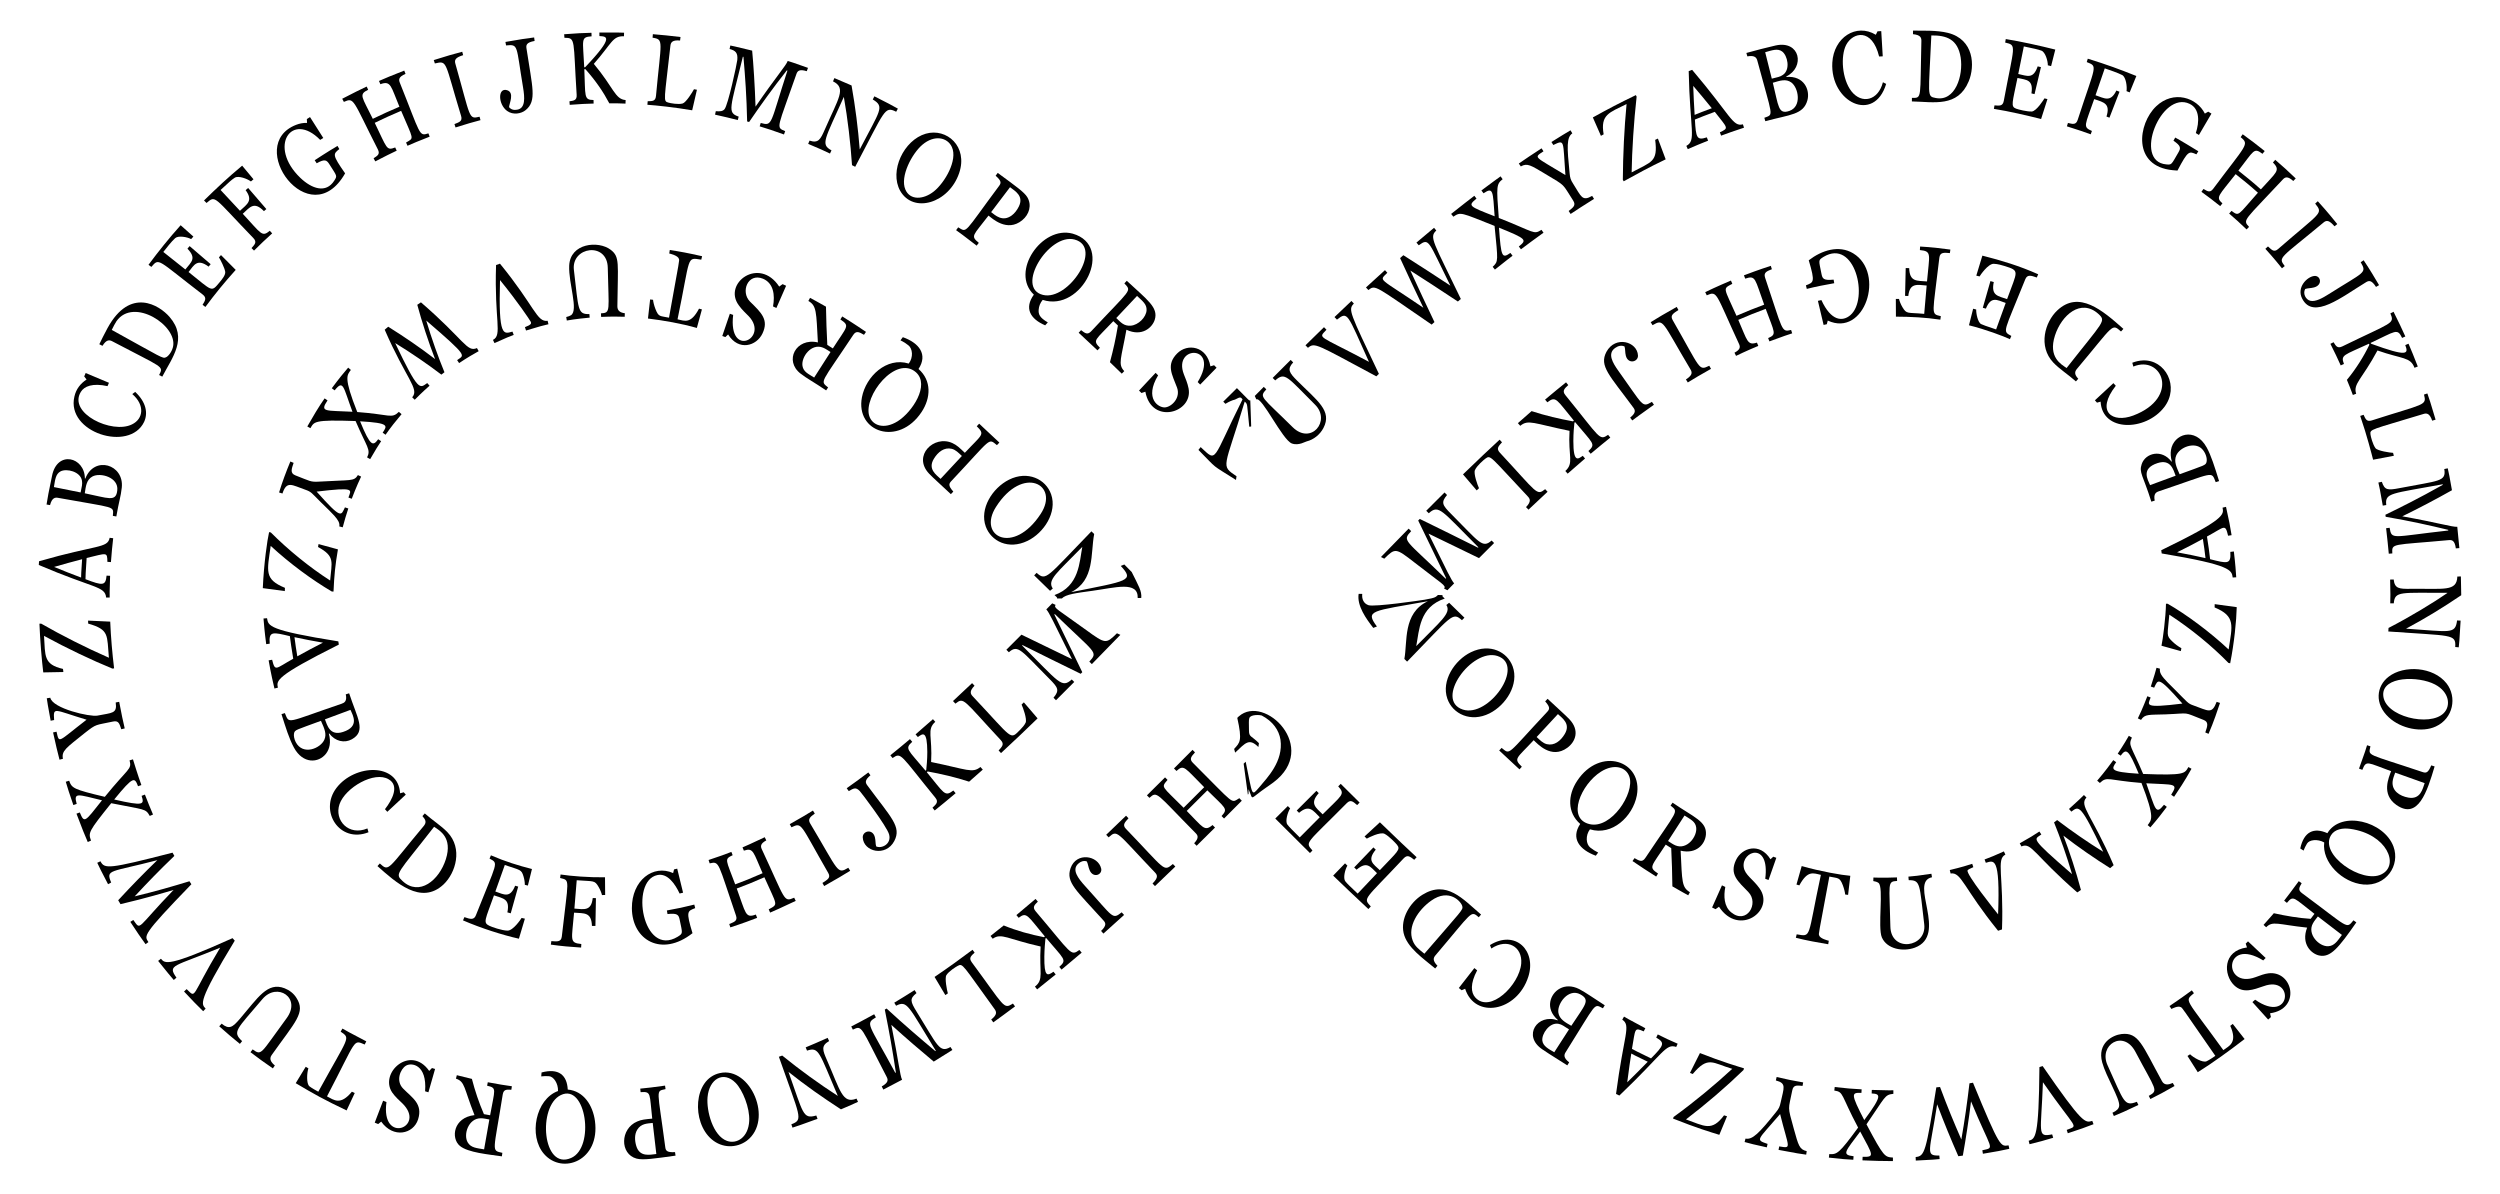 <?xml version="1.0" encoding="UTF-8"?>
<!DOCTYPE svg  PUBLIC '-//W3C//DTD SVG 1.1//EN'  'http://www.w3.org/Graphics/SVG/1.1/DTD/svg11.dtd'>
<svg enable-background="new 0 0 2642 1262" version="1.1" viewBox="0 0 2642 1262" xml:space="preserve" xmlns="http://www.w3.org/2000/svg">

	
		
			
				<path d="m2348.8 536.49c1.328 7.307 3.393 11.917-64.799 45l0.492 3.392c73.835 12.289 73.852 17.629 75.019 25.432l3.737-0.235c-0.419-6.096-0.822-13.114-2.508-27.289l-3.717 0.451c0.881 13.613-3.193 12.252-21.385 7.719-0.945-7.934-1.715-14.525-3.318-23.949 18.925-10.215 19.178-13.995 22.323-0.852l3.697-0.593c-1.741-10.183-2.355-14.267-5.894-29.928l-3.647 0.852zm-18.024 53.322c-9.164-2.092-20.513-4.443-30.028-6.135 10.148-4.974 18.73-9.51 27.24-14.163 1.098 6.415 2.023 13.884 2.788 20.298z"/>
				<path d="m2295.2 487.63-0.438 0.184c-10.051-13.524-27.413-9.215-31.401 2.636-3.118 9.113 1.468 11.866 10.163 39.712l3.577-1.105c-1.442-7.153 1.428-8.879 4.312-9.849 59.75-20.019 55.192-21.818 60.138-9.675l3.579-1.101c-4.697-15.174-8.442-27.096-13.048-35.475-12.365-22.53-35.119-14.211-37.775 2.52-0.581 3.536-0.417 7.599 0.893 12.153zm4.008 15.117-27.021 9.942c-2.311-5.702-10.03-17.524 7.949-23.304 13.883-4.461 16.675 7.006 19.072 13.362zm27.75-28.417c3.831 3.802 5.776 9.923 4.982 13.573-0.877 4.069-1.76 3.436-28.525 13.297-3.234-7.477-6.275-13.556-3.582-19.852 3.72-8.813 19.367-14.722 27.125-7.018z"/>
				<path d="m2253.4 383.34 1.115 4.057c30.269-12.782 49.983 32.797-0.057 51.724-21.992 8.294-40.107-3.885-18.495-31.436l-2.507-2.771-19.563 18.147c0.566 0.623 1.724 1.888 2.215 2.458l3.81-1.055c1.744 32.277 47.565 31.391 67.216 5.84 16.475-21.306 1.592-50.645-22.762-49.398-3.516 0.176-7.19 0.959-10.972 2.434z"/>
				<path d="m2169.9 383.12c6.572 6.943 15.803 12.693 23.922 19.949l2.494-2.792c-4.804-5.061-3.461-7.986-1.303-10.552 39.384-46.735 36.326-48.252 46.483-39.384l2.498-2.789c-22.238-19.762-46.962-40.987-69.795-19.567-13.157 12.338-20.492 37.973-4.299 55.135zm47.64-51.414c8.552 7.93 5.685 7.171-33.556 57.23-5.806-3.974-19.654-11.39-12.316-34.306 6.947-21.626 27.389-39.527 45.872-22.924z"/>
				<path d="m2092 292.15c0.718-1.251 8.905-13.476 14.975-13.365 4.127 0.079 9.113 1.639 11.041 2.221 17.037 5.303 14.026 4.762 3.064 35.11-9.445-3.366-17.16-3.42-14.058-18.048l-3.554-1.01-8.039 28.196 3.244 0.92c5.463-13.42 11.632-9.306 20.935-5.992l-10.125 27.964c-12.344-4.236-12.733-4.199-15.756-5.617-3.604-1.699-5.442-11.363-5.29-15.431l-3.232-0.82-4.398 17.49c17.252 4.231 36.671 11.574 43.276 14.694l1.494-3.432c-9.902-5.405-8.084-2.837 14.727-59.849 2.103-5.302 6.062-4.059 12.157-1.892l1.495-3.433c-19.829-8.814-38.283-14.434-58.988-19.69l-6.43 21.145c1.107 0.234 1.904 0.444 3.462 0.839z"/>
				<path d="m2003.6 334.64c16.182 0.097 30.763 0.78 46.929 3.195l0.531-3.706c-11.05-2.672-8.676-0.358-1.544-61.819 0.713-6.224 5.526-5.221 11.103-4.839l0.531-3.706c-11.047-1.539-19.587-2.483-31.994-3.228l-0.222 3.738c13.093 1.244 9.962 4.627 7.521 33.167-10.65-0.936-18.347 0.763-18.838-14.051l-3.679-0.117-0.667 29.418 3.393 0.11c1.562-13.981 9.178-11.955 19.42-11.051l-2.583 29.946c-17.906-1.704-18.428 0.681-23.086-7.185-1.676-2.869-3.024-6.231-3.543-8.569l-3.365-0.021 0.093 18.718z"/>
				<path d="m1909.4 305.31c8.885-2.274 20.018-4.463 29.012-6.01l-0.647-3.795c-10.484 1.083-11.795-0.909-12.783-5.9-2.947-14.928-3.761-14.424 2.195-18.167 33.075-19.892 48.24 44.404 28.291 61.616-8.174 6.982-20.321 6.53-30.618-15.938l-3.683 0.818 6.024 25.455 3.371-0.751 1.008-3.866c38.924 18.205 61.258-50.191 26.899-71.035-14.976-9.066-33.053-3.382-46.979 7.348 7.054 23.715 5.079 23.198-2.998 26.481l0.908 3.744z"/>
				<path d="m1803.7 312.1c11.458-4.945 9.007-2.702 33.993 51.163 1.453 3.146 1.904 5.975-4.681 9.463l1.63 3.37c1-0.514 10.299-4.997 23.528-10.572l-1.446-3.453c-10.272 3.315-9.985-1.865-19.711-24.024 17.67-7.45 11.485-4.955 28.985-11.652 9.297 25.463 11.994 26.834 2.583 30.904l1.347 3.493c12.064-4.604 22.78-8.129 24.055-8.508l-1.13-3.569c-10.648 2.533-8.442 1.073-27.492-55.243-1.954-5.739 2.324-6.943 7.158-8.954l-1.131-3.569c-1.005 0.302-12.902 4.12-28.389 10.028l1.347 3.493c11.388-3.817 10.07 0.209 20.044 27.515-17.685 6.768-11.423 4.242-29.27 11.767-13.399-30.481-15.058-28.177-4.409-33.794l-1.446-3.454c-13.865 5.848-25.665 11.443-27.196 12.225l1.631 3.371z"/>
				<path d="m1746.4 343.65c12.213-6.894 9.281-4.973 40.15 46.814 2.203 3.707 1.503 6.337-4.849 10.531l1.963 3.188c12.699-7.705 6.81-4.263 24.52-14.384l-1.813-3.275c-11.545 5.386-8.432 4.509-38.762-48.364-2.97-5.157 1.218-7.221 6.149-10.552l-1.813-3.276c-19.107 10.914-13.261 7.479-27.507 16.129l1.962 3.189z"/>
				<path d="m1725 444.33c1-0.762 10.479-7.851 22.886-16.602l-2.149-3.065c-10.73 6.371-8.693 4.465-35.16-32.373-6.406-8.898-12.099-18.635-3.721-24.544 3.079-2.171 6.526-3.178 9.953-1.578 0.93 2.896 0.419 6.051 1.364 9.728 2.42 9.409 13.156 6.627 12.845-0.195-0.679-14.747-23.923-21.355-33.354-3.858-7.94 15.03 3.235 24.632 28.409 58.842 2.059 2.798 3.088 5.458-3.324 10.654l2.251 2.991z"/>
				<path d="m1606.6 450c8.573-7.019 13.937-2.508 52.09 5.319-1.61 27.18 4.92 34.005-4.472 42.445l2.483 2.802c3.721-3.317 16.359-14.336 18.396-16.016l-2.43-2.848c-4.837 3.33-9.991 8.084-9.943-15.784-1e-3 -7.82 0.723-15.882 1.137-19.212l0.729-0.598c18.957 22.842 22.218 23.024 14.034 30.561l2.411 2.863c5.501-4.708 18.412-15.259 20.751-17.074l-2.341-2.921c-9.441 6.38-7.806 3.919-45.212-42.032-3.84-4.713-0.291-7.314 3.097-10.514l-2.342-2.922c-2.297 1.786-16.512 13.402-22.156 18.229l2.412 2.864c9.275-7.283 9.777-2.633 28.033 19.363l-0.949 0.778c-14.263-2.579-29.507-6.134-43.741-10.827-8.748 7.602-5.64 4.867-14.476 12.727l2.489 2.797z"/>
				<path d="m1563 515.93c-1.407-2.857-5.975-15.443-4.278-19.143 2.219-4.907 9.399-10.886 11.199-12.208 5.521-4.005 4.675-2.405 44.706 40.121 2.39 2.54 3.723 5.387-1.925 11.209l2.579 2.714c4.901-4.654 6.479-6.209 20.188-18.914l-2.536-2.754c-9.243 7.214-7.814 4.52-47.926-38.608-4.029-4.328-1.318-6.915 2.308-10.926l-2.536-2.754c-14.696 13.65-18.288 16.958-38.688 36.657l14.485 16.947 2.424-2.341z"/>
				<path d="m1462.9 590.41c11.627-11.397 11.978-11.484 31.972 4.078 29.357 22.936 33.754 24.154 31.247 27.53l3.509 1.764 7.119-7.295c-2.972-3.251-6.609-11.009-27.106-52.571 32.693 15.776 21.444 10.319 53.38 25.901 9.789-9.824 6.342-6.379 15.947-15.938l-2.637-2.657c-9.82 8.777-13.062 1.65-42.748-28.065-9.428-9.431-10.906-12.166-4.385-20.033l-2.637-2.658c-11.663 11.618-7.459 7.413-19.318 19.32l2.659 2.636c10.754-9.734 13.403-3.022 52.465 35.949l-0.429 0.43c-37.68-18.736-24.532-12.24-61.516-30.382l-1.67 1.691c17.986 37.331 11.797 24.542 29.51 60.954l-0.492 0.504c-42.705-41.754-46.334-39.532-36.457-50.275l-2.673-2.621-29.252 29.982 3.512 1.756z"/>
				<path d="m1547.6 652.76-16.157-15.752-2.962 2.343c5.725 8.567-6.532 17.481-31.783 43.434 3.262-16.826 3.102-41.23 30.111-50.206-1.897-1.782-3.163-2.565-2.118-3.638l-5.059-0.163c-2.489 2.062-1.734 2.879-14.196 5.015-3.632 0.621-53.068 7.86-59.24 5.768-5.122-1.744-7.175-6.475-6.581-11.923l-3.799-0.068c-1.984 12.687 8.093 26.501 15.448 35.986l3.858-1.469c-12.866-17.397-5.486-16.012 53.844-26.722-26.758 12.595-21.373 43.109-24.851 61.016l2.907 2.831c47.318-48.5 47.761-52.984 57.957-43.779l2.621-2.673z"/>
				<path d="m1598.6 704.29c-5.581-15.248-23.738-24.872-44.138-15.024-17.169 8.313-31.524 30.086-24.91 49.113 5.643 16.26 24.894 25.347 44.51 15.538 17.682-8.854 31.409-30.849 24.538-49.627zm-16.068-11.04c29.915 9.817-9.374 65.594-36.608 56.603-30.467-10.037 9.597-65.441 36.608-56.603z"/>
				<path d="m1658.6 760.17c-4.336-4.605-11.475-10.7-23.095-21.676l-2.572 2.72c5.825 6.516 4.573 8.49 1.935 11.307-43.304 46.193-38.4 45.344-47.953 37.858l-2.572 2.721c8.992 8.443 13.055 12.284 21.41 19.948l2.532-2.758c-9.207-8.965-5.533-8.569 12.526-28.049 3.71 3.452 18.474 20.455 35.487 8.044 8.784-6.399 13.363-18.376 2.302-30.115zm-23.854 26.27c-4.215-1.01-7.294-4.277-10.815-7.563l22.487-24.239c4.791 4.467 13.627 10.293 7.212 21.073-4.388 7.368-11.069 12.592-18.884 10.729z"/>
				<path d="m1666.7 825.25c-9.956 15.09-10.576 33.403 3.252 45.484-10.099 15.354-0.828 27.18 16.482 33.586l2.498-3.334c-3.438-1.715-5.324-2.98-8.311-5.249-4.527-3.47-5.318-12.804-0.363-19.301 23.537 7.205 45.268-13.618 49.508-35.632 7.051-36.893-38.759-52.4-63.066-15.554zm25.139-9.716c13.764-8.694 26.734-5.212 30.154 5.542 5.612 17.26-19.136 55.158-41.922 49.916-24.925-5.651-9.355-42.073 11.768-55.458z"/>
				<path d="m1785.9 942.87c-8.676-5.203-8.224-10.824-9.8-43.867 16.792 3.981 25.988-7.023 26.716-17.101 0.957-13.906-12.477-17.993-35.254-33.643l-2.117 3.087c8.859 7.144 7.879 3.63-26.732 55.441-3.286 4.933-6.513 2.78-11.355 0.094l-2.118 3.088c8.282 5.596 16.05 10.826 24.988 16.376l1.987-3.173c-10.451-7.057-7.07-7.057 8.118-30.579 1.475 0.986 2.62 1.694 5.815 3.707 0.943 21.704 0.789 18.409 1.218 40.414 8.585 4.995 15.749 8.924 16.749 9.448l1.785-3.292zm-15.186-49.415c-2.593-1.074-5.061-2.783-7.919-4.671l17.401-26.928c6.472 4.153 11.358 6.201 12.311 12.398 1.452 9.575-9.612 24.239-21.793 19.201z"/>
				<path d="m1859.5 938.84c-6.905-9.806-15.653-14.214-16.763-22.581-2.256-17.238 27.858-27.174 22.779 12.438l3.481 1.29 8.233-23.437-3.231-1.197-2.94 2.736c-11.328-18.258-30.271-12.236-36.453 0.787-7.244 15.225 2.124 22.507 12.984 33.767 11.884 12.148-1.794 34.921-18.069 21.514-7.623-6.212-8.084-17.177-6.217-26.832l-3.531-1.694-10.432 23.42 3.665 1.757 3.605-2.577c21.199 32.303 59.641 3.839 42.889-19.391z"/>
				<path d="m1955.4 925.54c-9.008-0.705-31.428-4.594-51.37-10.278l-5.526 19.536 3.04 0.866c8.794-16.171 14.67-12.933 22.756-11.102-14.532 67.407-9.467 65.478-25.555 62.831l-0.892 3.636c10.425 2.75 24.537 5.252 34.231 6.848l0.572-3.7c-0.934-0.198-9.261-2.249-10.203-5.706-0.629-2.231-1.041 1.715 10.811-62.119 9.207 2.001 10.907 0.432 14.24 9.189 1.322 3.473 2.278 7.398 2.486 9.786 1.533 0.207 2.232 0.313 3.077 0.382l2.333-20.169z"/>
				<path d="m2041.1 923.39c-14.084 2.131-17.705 2.457-24.307 3.028l0.321 3.73c12.72 3e-3 11.292 3.889 16.399 46.556 3.017 24.786-35.247 30.275-35.774 2.417-0.936-45.885-3.532-47.548 7.12-48.147l-0.174-3.74c-5.574 0.313-16.405 0.492-24.867 0.138l-0.132 3.741c1.814 0.258 4.032 0.825 5.491 1.93 5.835 4.409-1.102 46.97 3.599 57.71 5.437 12.305 22.388 15.273 34.772 10.744 35.676-13.217-6.633-69.505 18.162-74.412l-0.61-3.695z"/>
				<path d="m2117.7 899.76c-13.997 6.168-8.841 4.032-20.4 8.528l1.322 3.503c8.435-2.286 15.295-7.781 12.965 54.497-2.522-3.111-34.793-43.416-32.199-46.58 0.744-0.942 2.566-1.787 6.02-3.278l-1.155-3.561c-3.934 1.336-11.647 3.698-23.718 6.585l0.853 3.645c11.508-1.693 13.286 14.993 50.178 60.525l4.147-1.402c1.981-56.511-6.34-74.144 3.57-79.069l-1.583-3.393z"/>
				<path d="m2202.3 840.18c-0.82 0.917-8.227 8.048-15.786 14.73l2.46 2.822c8.087-5.881 9.383-9.017 33.703 42.444-15.583-9.568-34.455-22.633-48.664-33.537-0.186 0.158-3.111 2.306-3.308 2.452 6.504 15.991 13.624 36.102 19.041 54.722-45.939-39.799-39.739-36.328-32.474-41.955l-2.063-3.124c-4.69 3.167-11.448 7.351-20.764 12.49l1.797 3.284c10.778-4.708 12.95 8.571 59.03 48.597l3.866-2.599c-5.199-19.63-12.088-40.563-18.572-57.456 15.186 11.811 33.592 24.54 49.416 34.405 1.521-1.235 2.173-1.741 3.712-3.124-23.18-53.747-36.832-62.804-28.737-71.518l-2.657-2.633z"/>
				<path d="m2312.7 810.61c-4.01 6.872-3.541 9.015-47.801 7.304-12.944-30.562-15.954-29.686-11.914-38.45l-3.254-1.851c-1.262 2.314-5.449 9.464-11.723 18.874l3.108 2.087c6.061-8.083 8.283-6.678 19.098 19.093-31.406-1.917-28.79-4.782-23.845-12.19l-3.049-2.172c-1.811 2.476-8.817 12.296-17.034 21.689l2.836 2.444c7.89-7.462 8.32-2.83 43.969-6e-3 14.577 37.292 10.563 39.139 6.561 44.519l2.832 2.45c6.894-7.923 13.066-15.763 17.419-21.705l-3.006-2.232c-9.039 11.419-8.927 4.599-18.715-22.686 29.594 1.783 34.369-0.6 26.304 12.134l3.083 2.125c4.353-6.52 11.047-16.22 18.399-29.599l-3.268-1.828z"/>
				<path d="m2279 705.7c-0.338 1.507-3.132 11.33-6.034 19.844l3.545 1.202c4.247-8.66 3.437-13.168 29.853 16.802-41.343 5.106-36.49 1.636-33.571-6.422l-3.5-1.33c-0.39 1.001-4.958 13.146-10.028 23.385l3.375 1.621c4.059-6.39 8.299-5.242 25.846-5.856 27.599-1.033 17.077-3.116 40.17 5.84 5.384 2.08 4.532 5.969 1.886 13.264l3.448 1.461c5.381-12.273 9.854-25.971 12.118-32.659l-3.568-1.135c-5.04 13.509-8.948 9.263-24.063 3.95-6.8-2.394-5.573-2.445-22.165-18.968-8.049-7.909-13.113-12.95-13.736-17.521-0.104-0.845-0.085-1.677 0.043-2.522l-3.619-0.956z"/>
				<path d="m2340.4 641.94c22.37 9.295 18.72 18.976 14.802 44.417-19.791-18.563-44.573-36.92-64.351-48.292l-1.844-0.059c-0.249 14.449-3.31 37.933-4.757 44.408 12.238 3.365 7.925 2.164 20.426 5.681l0.618-3.09c-3.467-1.897-6.74-4.331-9.699-7.231-6.653-6.358-4.888-6.467-3.057-28.195 23.168 15.164 44.472 32.593 62.504 51.008l1.811 0.355c4.237-21.365 6.587-44.742 6.917-59.305-14.292-2.015-9.315-1.333-23.297-3.185l-0.073 3.488z"/>
			
			
				<path d="m293.66 726.75c-1.458-7.465-3.208-11.704 64.418-45.546l-0.542-3.399c-73.974-11.789-73.945-16.221-75.337-24.471l-3.733 0.291c0.505 5.977 1.085 13.812 2.86 27.122l3.711-0.494c-1.184-13.645 3.425-12.191 21.281-7.958 0.537 3.953 2.103 15.934 3.571 23.873-18.721 10.33-19.066 14.153-22.304 1.071l-3.691 0.629c0.134 1 2.312 13.786 6.125 29.76l3.641-0.878zm17.539-53.37c11.073 2.381 20.466 4.128 30.092 5.801-8.68 4.382-18.619 9.683-27.098 14.446-1.981-12.407-1.338-8.083-2.994-20.247z"/>
				<path d="m347.49 775.29 0.437-0.185c6.251 8.421 16.139 10.501 23.891 6.18 15.618-8.708 5.667-22.517-2.839-48.618l-3.572 1.12c1.563 7.131-1.411 8.913-4.271 9.885-59.687 20.241-55.016 21.993-60.096 9.921l-3.574 1.117c4.519 14.234 8.066 25.892 13.171 35.342 9.464 17.531 26.055 16.531 33.891 6.423 3.808-4.945 5.511-12.066 2.962-21.185zm-4.094-15.087 26.991-10.024c2.576 5.971 9.768 17.63-7.878 23.343-14.048 4.56-16.745-7.268-19.113-13.319zm-30.931 23.937c-1.647-3.283-2.185-6.814-1.739-9.003 0.839-4.057 1.738-3.433 28.468-13.373 3.926 8.722 6.141 14.002 3.63 19.839-3.77 9.086-22.659 17.382-30.359 2.537z"/>
				<path d="m389.43 879.53-1.146-4.036c-19.647 8.314-35.369-8.436-29.46-25.717 6.172-17.459 36.99-35.35 51.991-26.153 11.296 6.552 4.061 21.226-3.977 31.512 1.448 1.659 1.837 2.122 2.477 2.797l19.526-18.182c-0.461-0.501-1.693-1.923-2.182-2.483l-3.821 1.076c-2.085-32.783-47.984-30.862-67.219-5.731-18.872 24.661 3.402 58.977 33.811 46.917z"/>
				<path d="m472.85 879.48c-6.603-6.892-15.829-12.614-23.946-19.845l-2.486 2.799c3.464 3.892 4.591 6.64 1.328 10.541-38.651 46.171-36.37 48.691-46.357 39.528l-2.49 2.796c19.204 17.055 46.037 41.773 69.877 19.343 12.796-12.128 20.593-37.931 4.074-55.162zm-47.433 51.603c-8.623-8.054-5.856-6.974 33.333-57.342 5.789 3.962 19.729 11.175 12.445 34.226-7.067 22.365-28.13 39.578-45.778 23.116z"/>
				<path d="m551.23 970.05c-0.827 1.458-8.984 13.573-14.902 13.434-5.897-0.025-17.115-4.01-19.343-5.194-6.837-3.318-4.036-6.488 5.055-32.072 9.768 3.351 17.135 3.575 14.148 17.969l3.555 1.002 7.896-28.237-3.245-0.913c-5.427 13.524-11.577 9.3-20.903 6.105l9.98-28.017c16.559 5.655 17.513 4.499 19.797 12.107 0.917 3.079 1.438 6.474 1.357 8.83l3.232 0.817 4.311-17.512c-13.996-3.54-28.446-7.979-43.346-14.478l-1.477 3.44c9.918 5.37 8.108 2.763-14.419 59.925-2.074 5.31-6.043 4.098-12.146 1.954l-1.477 3.441c19.069 8.234 41.333 15.369 59.074 19.368l6.324-21.17c-2.038-0.456-2.606-0.575-3.471-0.799z"/>
				<path d="m639.37 927.13c-17.391 0.19-35.814-1.253-46.948-2.97l-0.514 3.708c11.032 2.74 8.725-0.087 1.823 61.815-0.645 5.863-4.922 5.395-11.076 4.886l-0.515 3.709c11.552 1.64 20.926 2.388 31.993 3.101l0.206-3.739c-13.036-1.347-10.013-4.171-7.664-33.137 10.654 0.852 18.341-0.869 18.895 13.98 0.967 0.032 1.71 0.037 3.679 0.066l0.543-29.42c-1.872-0.026-2.514-0.029-3.394-0.059-1.5 13.95-9.122 11.948-19.37 11.124l2.451-29.957c18.363 1.408 18.835-0.26 23.119 7.061 1.687 2.879 3.048 6.274 3.577 8.588l3.365-0.036-0.17-18.72z"/>
				<path d="m733.73 955.97c-13.597 3.237-15.223 3.731-28.976 6.209l0.668 3.791c10.378-1.14 11.786 0.755 12.82 5.823 3.036 14.906 3.852 14.409-2.095 18.177-37.014 22.331-50.778-59.033-21.519-65.18 10.75-2.44 18.895 9.45 23.573 19.483l3.664-0.873-6.197-25.41-3.339 0.8-0.978 3.873c-21.063-9.52-43.739 7.716-43.582 37.112 0.185 33.869 31.527 52.078 64.07 26.402-7.074-23.324-5.447-23.262 2.826-26.473l-0.935-3.734z"/>
				<path d="m839.28 948.68c-11.411 4.941-8.8 3.091-34.107-50.985-1.456-3.12-1.944-6.028 4.629-9.56l-1.639-3.366c-11.091 5.36-22.776 10.496-23.488 10.756l1.46 3.447c10.229-3.492 9.958 1.703 19.759 23.839-10.998 4.889-20.508 8.711-28.929 11.778-9.788-26.448-11.874-26.478-2.692-30.816l-1.363-3.487c-3.949 1.603-14.222 5.377-24.078 8.555l1.15 3.563c10.695-2.423 8.473-1.021 27.832 55.209 2.011 5.787-2.328 6.84-7.143 8.874l1.15 3.563c12.089-3.909 23.812-8.247 28.322-10.068l-1.363-3.487c-11.384 4.205-10.511-1.352-20.191-27.503 8.075-2.942 17.839-6.838 29.207-11.891 13.493 30.43 15.136 28.116 4.591 33.883l1.46 3.448c1-0.374 14.231-6.182 27.069-12.385l-1.636-3.367z"/>
				<path d="m896.49 917.06c-12.079 7.178-9.663 4.343-40.248-46.765-2.645-4.424-0.448-6.835 4.841-10.516l-1.968-3.184c-4.443 2.795-13.316 8.133-24.521 14.381l1.82 3.272c11.605-5.252 8.45-4.465 38.913 48.371 3.008 5.186-1.231 7.179-6.181 10.479l1.82 3.272c11.786-6.577 21.928-12.63 27.494-16.125l-1.97-3.185z"/>
				<path d="m917.64 816.32c-8.589 6.495-17.517 12.948-22.842 16.672l2.154 3.062c5.355-3.082 7.445-4.41 11.658-0.067 1.664 1.713 28.593 37.245 30.963 45.754 2.854 10.251-7.88 15.409-13.611 12.75-0.935-2.894-0.469-6.096-1.4-9.749-2.409-9.404-13.073-6.605-12.802 0.263 0.67 15.294 24.44 20.78 33.327 3.78 7.907-15.192-3.261-24.543-28.47-58.763-2.055-2.782-3.091-5.442 3.278-10.712l-2.255-2.99z"/>
				<path d="m1036.1 810.55c-8.528 6.949-13.794 2.613-52.09-5.258 1.518-26.984-4.9-34.257 4.408-42.463l-2.486-2.799c-11.224 9.909-7.319 6.497-18.375 16.039l2.434 2.845c5.278-3.843 9.867-7.33 9.977 15.792 0.013 7.818-0.742 15.83-1.137 19.179l-0.722 0.606c-18.972-22.8-22.276-23.042-14.063-30.53l-2.415-2.86c-12.387 10.371-7.937 6.704-20.729 17.095l2.345 2.918c9.412-6.425 7.812-3.91 45.264 41.972 3.864 4.724 0.244 7.26-3.081 10.518l2.345 2.918c13.365-10.857 8.653-6.968 22.131-18.25l-2.416-2.861c-9.317 7.245-9.765 2.652-28.066-19.34l0.94-0.789c13.658 2.463 29.828 6.181 43.77 10.798 3.572-3.059 5.724-4.995 14.46-12.739l-2.494-2.791z"/>
				<path d="m1079.6 744.59c1.419 2.863 5.983 15.431 4.284 19.13-1.124 2.442-3.449 5.179-5.733 7.461-11.237 11.099-6.737 10.753-50.198-35.337-2.392-2.538-3.726-5.382 1.927-11.191l-2.581-2.712c-12.331 11.672-8.043 7.649-20.179 18.918l2.539 2.751c9.241-7.213 7.82-4.511 47.973 38.572 4.038 4.327 1.307 6.899-2.307 10.918l2.539 2.752c18.246-16.934 24.484-22.958 38.647-36.675l-14.504-16.941-2.407 2.354z"/>
				<path d="m1180.4 669.24c-11.645 11.417-12.012 11.48-32.577-3.448-30.235-22.033-34.73-23.155-32.236-26.516l-3.598-1.673-6.255 6.412c2.974 3.253 6.612 11.015 27.125 52.563-32.765-15.798-21.376-10.279-53.387-25.873l-15.941 15.943 2.639 2.656c9.813-8.787 13.056-1.667 42.758 28.036 9.418 9.419 10.932 12.17 4.405 20.031l2.639 2.656c11.871-11.847 7.721-7.691 19.294-19.325l-2.66-2.635c-10.729 9.742-13.401 3.025-52.476-35.923l0.429-0.43c37.689 18.718 24.541 12.228 61.53 30.358l1.67-1.691c-18.044-37.397-11.745-24.398-29.537-60.944l0.492-0.504c42.718 41.744 46.337 39.522 36.474 50.264l2.674 2.62 30.141-30.911-3.603-1.666z"/>
				<path d="m1092.9 608.05 16.779 16.323 2.897-2.408c-6.233-9.153 4.524-16.533 31.187-44.004-3.087 16.095-3.1 41.52-29.378 50.905 0.346 0.325 2.663 2.391 2.769 2.852 0.158 1-1.71 0.682 4.972 0.765 4.157-4.424 15.284-5.776 32.27-8.108 24.102-3.268 48.534-10.745 47.931 7.567l3.761-0.01c0.681-7.477-2.991-12.991-10.087-27.389-0.334-0.341-5.497-5.617-7.817-7.987l-3.756 1.53c14.755 15.909 7.752 15.649-52.477 27.716 25.232-12.636 20.386-40.663 24.376-61.453l-2.911-2.827c-47.248 48.557-47.71 53.048-57.9 43.853l-2.616 2.675z"/>
				<path d="m1041.8 556.52c5.582 15.258 23.76 24.896 44.156 15.034 17.162-8.328 31.497-30.108 24.894-49.119-5.636-16.247-24.861-25.314-44.476-15.529-17.682 8.833-31.45 30.82-24.574 49.614zm57.997-13.407c-28.806 44.011-67.065 23.725-47.255-7.36 28.445-44.798 67.677-23.717 47.255 7.36z"/>
				<path d="m981.82 500.52c4.408 4.658 11.424 10.701 23.059 21.715l2.576-2.716c-5.82-6.517-4.557-8.505-1.916-11.312 43.391-46.117 38.477-45.271 48.016-37.774l2.576-2.717c-13.054-12.299-8.472-8.011-21.36-19.98l-2.537 2.754c9.175 8.987 5.514 8.578-12.585 28.028-5.783-5.408-8.215-7.985-13.153-10.272-19.402-8.906-42.495 13.316-24.676 32.274zm23.903-26.226c4.228 1 7.284 4.29 10.801 7.58l-22.532 24.197c-4.775-4.492-13.617-10.299-7.166-21.092 4.412-7.371 11.082-12.557 18.897-10.685z"/>
				<path d="m973.92 435.43c9.859-14.88 10.735-33.232-3.229-45.501 10.096-15.342 0.609-27.53-16.57-33.604l-2.494 3.337c3.49 1.683 5.366 2.961 8.339 5.25 4.417 3.392 5.509 12.568 0.396 19.311-23.364-7.264-45.284 13.573-49.476 35.642-7.041 36.813 38.578 52.417 63.034 15.565zm-25.148 9.692c-14.781 9.289-26.994 4.329-30.136-5.521-6.616-21.008 28.184-64.829 49.365-46.161 14.995 13.515-4.004 42.061-19.229 51.682z"/>
				<path d="m854.28 318.06c8.788 5.003 8.303 11.268 10.066 43.798-23.267-5.289-36.054 19.505-18.141 33.089 6.099 4.794 14.016 8.941 26.834 17.624l2.108-3.094c-8.768-7.237-8.011-3.386 26.556-55.539 3.267-4.944 6.556-2.852 11.357-0.114l2.108-3.094c-12.27-8.399-21.361-13.998-25.083-16.322l-1.972 3.183c10.503 7.049 7.132 6.997-7.964 30.596l-5.847-3.659c-0.753-14.686-1.163-25.719-1.406-40.448-9.866-5.535-12.643-7.137-16.851-9.321l-1.765 3.301zm15.47 49.331c2.604 1.052 5.054 2.789 7.952 4.613l-17.294 26.997c-6.203-3.897-11.354-6.045-12.349-12.309-1.481-9.386 9.295-24.285 21.691-19.301z"/>
				<path d="m780.72 322.59c3.491 4.946 7.444 8.367 10.658 11.726 21.756 23.128-22.074 45.196-16.576-1.518l-3.498-1.238-7.998 23.516 3.245 1.147 2.911-2.766c11.118 17.913 30.1 12.244 36.365-1.114 6.685-14.293-0.884-21.583-13.244-33.646-10.165-10.209-2.379-30.703 13.749-24.153 11.134 4.728 12.819 17.208 10.591 29.291l3.567 1.637 10.274-23.482-3.716-1.707-3.589 2.589c-21.182-32.235-59.866-3.406-42.739 19.718z"/>
				<path d="m684.77 336.62c16.719 2.037 35.492 5.31 51.662 9.963l5.349-19.585c-1.06-0.319-1.786-0.493-3.056-0.813-8.597 16.209-14.731 13.067-22.709 11.267 14.111-67.752 9.014-65.414 25.086-63.042l0.863-3.643c-16.083-3.634-22.994-4.843-34.143-6.564l-0.556 3.703c0.934 0.181 9.242 2.148 10.19 5.642 0.639 2.224 1.029-1.723-10.453 62.178-9.657-2.061-10.881-0.417-14.338-9.162-1.342-3.452-2.316-7.359-2.533-9.743l-3.084-0.375-2.278 20.174z"/>
				<path d="m599.01 338.73c7.898-1.464 21.951-2.933 24.165-3.057l-0.317-3.73c-12.668 0.251-11.328-4.42-16.358-46.58-2.998-24.647 35.307-30.289 35.794-2.356 0.864 45.724 3.411 47.572-7.194 48.161l0.168 3.74c12.993-0.535 18.674-0.277 24.911-0.131l0.133-3.741c-4.153-0.513-7.907-2.151-7.868-7.311 0.464-45.745 2.786-52.159-7.058-59.749-12.99-9.95-42.887-7.129-43.856 16.842-0.753 18.98 9.963 46.902 1.949 52.287-1.238 0.807-2.894 1.439-5.088 1.933l0.619 3.692z"/>
				<path d="m522.56 362.58c12.902-5.898 16.751-7.261 20.344-8.632l-1.334-3.498c-9.389 2.473-14.955 6.691-13.153-54.45 18.713 22.923 31.122 41.656 32.172 43.509 1.262 2.267 1.158 3.544-5.839 6.226l1.167 3.557c15.206-4.698 17.93-5.254 23.688-6.637l-0.864-3.643c-11.56 1.711-13.43-15.138-50.368-60.371l-4.138 1.432c-1.956 58.777 6.91 73.863-3.27 79.119l1.595 3.388z"/>
				<path d="m438.27 422.46c1.093-1.144 9.264-9.28 15.685-14.824l-2.472-2.811c-8.025 5.542-8.995 9.947-33.857-42.278 16.61 10.131 35.474 23.131 48.807 33.352l3.277-2.492c-6.634-16.086-13.417-35.137-19.279-54.67 46.127 39.675 39.901 36.202 32.656 41.854l2.075 3.116c7.798-5.209 16.402-10.298 20.692-12.595l-1.809-3.277c-10.737 4.713-12.842-8.262-59.189-48.329l-3.876 2.584c4.747 17.698 11.889 39.627 18.809 57.391-15.74-12.123-32.702-23.698-49.56-34.21l-3.672 3.173c22.529 51.901 37.035 62.536 29.043 71.393l2.67 2.623z"/>
				<path d="m328.03 452.5c4.13-6.663 2.952-9.156 47.761-7.539 12.088 28.214 16.349 30.011 12.143 38.411l3.263 1.835c5.642-9.967 8.586-14.344 11.585-18.95l-3.118-2.072c-5.475 7.466-8.113 7.923-19.135-18.962 31.713 1.828 28.613 4.65 23.872 12.056l3.06 2.157c5.374-7.726 10.836-14.584 16.913-21.769l-2.847-2.431c-7.831 7.573-9.149 2.748-43.984 0.19-14.613-36.884-10.793-38.881-6.751-44.48l-2.842-2.437c-5.141 6.08-8.489 9.935-17.315 21.796l3.016 2.218c9.378-11.696 8.89-3.948 18.837 22.608-28.297-1.581-34.984 0.873-26.361-12.008l-3.093-2.11c-5.85 8.206-13.16 20.629-18.282 29.675l3.278 1.812z"/>
				<path d="m362.18 557.26c2.016-7.407 3.422-12.555 5.907-19.891l-3.551-1.185c-4.283 8.488-3.067 13.53-29.905-16.646 41.3-4.956 36.45-2.202 33.589 6.251l3.506 1.312c4.44-11.846 9.233-22.119 9.901-23.438l-3.383-1.604c-4.176 6.918-7.244 4.861-40.29 6.887-10.296 0.66-9.935-0.511-25.729-6.546-6.078-2.314-3.964-7.009-1.922-13.24l-3.455-1.443c-4.503 10.943-8.458 21.399-11.926 32.714l3.573 1.118c4.546-13.82 9.858-8.981 24.001-4.075 6.762 2.344 6.601 3.38 16.539 13.245 7.674 7.49 11.334 10.995 14.192 14.205 4.289 4.781 5.999 8.052 5.329 11.394l3.624 0.942z"/>
				<path d="m301.12 621.23c-22.09-9.068-18.831-17.436-15.041-44.331 20.513 18.961 43.762 35.941 64.539 48.194l1.844 0.06c0.754-17.179 1.715-27.32 4.656-44.575-12.285-3.323-7.938-2.133-20.492-5.608l-0.534 3.107c18.438 9.962 14.358 15.95 12.801 35.399-21.921-14.067-44.383-32.418-62.707-50.794l-1.813-0.348c-1.957 8.489-5.498 33.135-6.65 59.197 14.274 1.97 9.286 1.296 23.246 3.135l0.151-3.436z"/>
			
			
				
					<path d="m115.89 568.35c-2.219 11.279-13.446 7.101-74.641 24.795l-0.248 3.926c58.546 25.058 69.959 22.196 71.159 34.388h3.744c-0.051-7.523-0.149-1.828 0.449-22.962l-3.741-0.163c-0.974 10.915-4.147 10.66-22.261 3.765 0.217-7.642-0.051-2.54 1.208-22.423 21.654-5.121 21.685-6.716 21.934 4.069l3.735 0.266c0.395-6.318 1.894-21.601 2.379-25.214l-3.717-0.447zm-30.184 42.004c-9.172-3.41-18.61-7.106-28.543-11.219 9.309-2.73 20.209-5.734 29.612-8.156-1.128 17.812-0.895 13.267-1.069 19.375z"/>
					<path d="m90.17 505.77-0.463-0.107c-0.178-22.841-29.364-30.152-34.726-2.747-4.624 22.518-3.677 17.722-5.794 30.258l3.693 0.616c2.095-8.054 5.545-8.218 8.518-7.675 62.009 11.306 58.581 8.114 57.854 19.055l3.694 0.614c2.672-15.813 4.719-20.82 5.755-30.485 2.635-24.58-29.077-34.184-38.531-9.529zm-3.536 2.292c0.577 3.481-0.182 6.318-1.436 12.363l-28.226-5.682c1.29-7.553 1.689-13.711 6.965-16.568 6.294-3.383 21.157 0.071 22.697 9.887zm37.294 10.201c-1.324 12.695-9.644 8.023-34.336 3.046 1.095-7.224 1.707-14.258 8.048-17.731 8.404-4.585 27.983 0.932 26.288 14.685z"/>
					<path d="m142.86 414.15-3.056 2.304c13.536 11.642 11.711 26.27-0.319 32.039-21.028 10.532-67.824-11.755-54.098-34.293 3.588-6.04 12.55-9.611 28.231-6.131l1.52-3.535-24.6-10.335-1.555 3.613 2.502 3.258c-6.548 4.316-11.109 10.163-12.86 18.016-9.007 38.032 58.186 59.072 73.64 26.828 4.22-9.082 2.409-20.756-9.405-31.764z"/>
					<path d="m113.65 346.68c-6.005 11.144-4.127 8.159-8.698 17.096l3.336 1.698c4.311-6.926 7.461-6.33 10.434-4.757 54.099 28.573 54.426 25.828 49.42 35.615l3.338 1.696c10.45-20.125 27.377-40.372 7.685-63.114-10.599-12.25-41.552-32.09-65.515 11.766zm69.153 20.042c-1.47 5.822-5.32 10.028-7.433 10.885-3.693 1.511-3.191 0.884-57.262-28.963 1.857-3.717 3.325-6.713 5.001-9.232 18.097-25.775 65.128 4.942 59.694 27.31z"/>
					<path d="m231.38 271.96c1.46 2.191 6.111 11.38 6.615 15.189 0.47 3.188-2.736 7.35-5.673 10.875-9.366 11.24-7.145 10.06-33.06-10.556 5.978-7.56 9.137-14.55 21.193-5.7l2.173-2.574-22.24-19.106-2.29 2.711c9.861 10.325 4.172 13.893-2.223 21.979l-23.283-18.505c3.166-4.008 8.598-11.065 12.541-14.603 3.325-2.96 12.654-1.265 16.85 1.003l2.389-2.654-13.472-11.99c-11.894 13.218-23.605 27.811-33.97 41.813l3.008 2.228c8.595-9.867 5.64-8.047 54.215 29.151 4.507 3.465 2.724 6.402-0.103 10.931l3.009 2.229c9.824-13.3 19.597-25.359 32.039-39.158l-15.561-15.66-2.157 2.397z"/>
					<path d="m255.92 175.06c-15.199 12.662-26.581 23.366-40.308 36.785l2.643 2.651c10.012-8.32 6.659-7.231 49.485 37.094 4.194 4.355 1.34 6.834-1.936 10.59l2.644 2.651c11.608-11.348 7.514-7.459 19.192-18.194l-2.509-2.779c-8.411 7.031-8.813 3.278-28.573-17.942 7.585-6.956 11.898-13.489 22.38-2.786l2.553-2.196-19.216-22.285-2.687 2.313c8.128 11.083 1.786 14.67-5.979 21.791l-20.498-21.984c9.956-9.138 11.259-10.497 15.036-12.989 3.883-2.4 13.2 1.126 17.04 3.982 1.363-1.172 1.963-1.693 2.71-2.316l-11.977-14.386z"/>
					<path d="m356.65 154.22c-1.533 0.858-12.668 7.576-24.083 15.127l2.123 3.211c8.299-4.652 10.405-3.689 13.361 0.972 8.215 12.952 8.516 12.075 5.248 17.319-8.817 13.965-23.901 8.594-35.891-2.874-34.587-33.128-9.249-70.896 20.966-40.135l3.275-2.021-14.023-22.081-3.338 2.06 0.192 4.095c-4.269-0.098-7.721 0.579-11.42 1.991-55.121 21.216 14.307 116.95 51.657 51.317-13.73-19.636-12.831-20.313-6.107-25.667l-1.96-3.314z"/>
					<path d="m452.73 140.93c-10.212 3.317-7.961 1.861-30.167-53.449-1.279-3.179-1.59-6.219 5.991-9.402l-1.344-3.494c-10.196 3.871-23.163 9.369-26.716 10.979l1.509 3.426c11.33-4.232 11.122 2.565 20.101 23.81-8.096 3.369-19.844 8.692-28.137 12.779-11.403-23.442-15.237-25.658-4.879-30.726l-1.588-3.39c-3.497 1.591-16.888 8.138-25.837 12.901l1.747 3.311c11.227-4.896 8.909-2.846 35.897 50.191 2.687 5.292-0.617 6.786-4.471 9.367l1.747 3.311c7.414-3.956 19.753-10.004 22.664-11.322l-1.589-3.39c-9.49 3.629-8.457 1.064-21.637-26.033 8.031-3.958 19.706-9.262 27.907-12.674 13.315 31.513 14.022 28.235 5.208 33.497l1.509 3.427c2.928-1.332 14.414-6.214 23.429-9.624l-1.344-3.495z"/>
					<path d="m506.81 123.36c-11.892 2.773-9.09 1.886-25.6-56.099-1.187-4.145 0.325-6.511 8.242-8.966l-0.965-3.617c-15.286 4.157-9.493 2.486-30.085 8.812l1.151 3.562c13.608-3.09 9.967-2.78 27.745 55.521 1.726 5.698-2.239 6.605-7.037 8.556l1.151 3.563c18.658-5.727 12.268-3.88 26.362-7.714l-0.964-3.618z"/>
					<path d="m564.49 39.573c-14.232 1.929-8.321 1.021-30.353 4.752l0.681 3.681c13.412-1.285 10.44-0.389 17.945 44.346 1.799 10.818 2.68 22.06-6.125 23.554-3.175 0.649-6.384 0.134-8.69-2.696 0.22-3.775 6.034-15.432-2.098-17.899-9.87-3.006-9.619 14.861 0.018 21.899 6.501 4.741 15.217 2.834 19.625-0.825 12.071-9.892 7.097-23.843 0.889-65.282-0.512-3.426-0.142-6.286 8.598-7.819l-0.49-3.711z"/>
					<path d="m661.17 105.74c-11.323-0.892-12.512-13.007-33.618-38.254 19.381-21.932 19.523-29.513 31.866-29.178l0.1-3.742c-8.247-0.262-2.732-0.226-26.105-0.189l0.063 3.743c7.157 0.541 16.672-0.373-15.133 32.946l-0.922 0.032c-1.349-29.629-4.05-31.846 7.768-32.721l-0.114-3.742c-15.457 0.538-9.377 0.222-28.866 1.552l0.294 3.732c12.196 0.113 9.134 1.27 12.931 60.374 0.38 6.091-3.551 6.046-7.635 6.757l0.294 3.733c17.631-1.207 11.564-0.877 25.269-1.356l-0.115-3.742c-10.51-0.069-8.433-3.952-9.732-32.533l1.195-0.042c11.069 12.539 18.852 23.972 25.236 36.076 9.715-0.016 5.625-0.082 17.101 0.295l0.123-3.741z"/>
					<path d="m733.38 94.311c-1.402 2.812-8.434 14.08-11.926 15.05-4.789 1.34-13.028-0.337-14.992-0.903-5.963-1.544-4.41-1.935 2.004-59.996 0.416-3.768 2.099-6.403 10.229-5.634l0.468-3.714c-7.012-0.939-23.391-2.596-29.223-2.987l-0.288 3.733c12.223 1.864 8.989 3.07 3.603 61.45-0.533 5.724-3.59 5.521-8.789 5.69l-0.288 3.733c9.272 0.605 29.063 2.725 47.331 5.832l5.009-21.722-3.138-0.532z"/>
					<path d="m829.77 138.59c-10.393-4.169-7.99-2.939 11.831-60.226 1.131-3.279 2.893-5.621 10.998-3.125l1.274-3.52c-19.363-6.795-14.718-5.217-21.395-7.314-1.959 5.186-11.378 15.385-34.036 48.29-0.625-20.988-2.297-46.128-3.563-59.199-21.846-5.256-18.664-4.5-23.066-5.404l-0.789 3.66c6.526 1.707 8.843 4.279 8.152 11.621-0.377 3.974-9.79 47.851-13.526 52.067-1.907 2.169-4.555 2.451-9.199 2.062l-0.786 3.661c4.804 0.978 20.66 4.774 24.022 5.707l0.95-3.622c-12.329-4.346-8.994-7.967 4.434-63.327l0.61 0.147c1.854 21.414 3.325 41.586 3.895 68.281l2.083 0.575c12.816-18.745 24.786-35.405 39.8-54.503l0.689 0.216c-18.549 56.778-15.356 58.849-28.225 55.312l-1.105 3.577c14.267 4.471 8.925 2.706 25.678 8.587l1.274-3.523z"/>
					<path d="m948.88 114.82c-11.016-6.072-6.163-3.509-24.858-13.034l-1.667 3.352c12.894 7.686 7.727 11.312-13.793 52.792-1.759-22.4-4.64-44.867-8.627-67.6-1-0.462 0.607 0.226-18.164-7.809l-1.433 3.459c14.425 7.184 5.706 17.84-8.499 50.511-4.762 10.911-6.938 15.181-16.316 12.113l-1.439 3.457c17.168 7.353 11.854 4.966 23.046 10.212l1.584-3.393c-11.881-6.376-7.084-11.287 13.052-56.475 4.137 23.508 7.105 49.032 8.644 72.155l3.362 1.71c31.661-59.863 30.781-64.469 43.308-58.168l1.8-3.282z"/>
					<path d="m978.38 141.29c-23.18 6.696-38.818 39.374-27.044 60.423 13.877 24.302 51.54 13.185 62.348-18.953 9.405-27.897-13.103-47.819-35.304-41.47zm-3.606 11.666c12.726-10.822 26.505-7.845 31.193 2.457 6.335 13.918-7.521 37.612-18.988 46.822-11.045 8.85-25.269 9.718-30.209-1.994-5.84-13.756 7.044-37.989 18.004-47.285z"/>
					<path d="m1085.6 208.3c-3.184-5.233-11.906-11.408-31.216-25.58l-2.213 3.02c6.775 5.822 5.744 7.941 3.435 11.037-37.844 50.799-33.201 49.175-42.983 43.465l-2.214 3.02c8.214 5.948 3.347 2.298 21.702 16.33l2.285-2.966c-9.281-7.553-5.807-7.625 10.256-28.798 3.836 2.932 19.664 17.955 35.577 4.948 7.565-6.18 10.437-16.111 5.371-24.476zm-38.175 15.871 19.975-26.348c5.296 4.048 14.881 9.289 9.276 20.502-1.929 3.846-4.472 7.173-7.501 9.387-9.75 7.149-17.355-0.181-21.75-3.541z"/>
					<path d="m1133.6 246.91c-32.611-8.87-66.347 40.541-41.022 64.472-10.371 14.37-3.859 25.647 11.959 32.427l2.783-3.1c-8.875-5.156-9.981-8.679-9.655-13.462 0.233-3.422 1.6-7.213 4.25-10.328 41.334 13.559 76.701-57.216 31.685-70.009zm1.92 6.203c30.913 8.09-6.383 65.196-33.319 58.55-29.725-7.258 6.13-65.599 33.319-58.55z"/>
					<path d="m1188.1 392.2c-6.953-7.362-3.222-12.925 2.3-43.729 16.639 7.824 27.474-2.538 29.957-10.607 4.011-13.006-7.979-21.017-29.588-41.134l-2.543 2.747c8.014 8.741 7.467 5.01-35.031 50.575-4.045 4.333-6.672 1.925-10.717-1.16l-2.544 2.748c14.382 13.327 9.49 8.743 19.875 18.611l2.575-2.719c-8.083-8.268-5.041-7.733 14.167-28.147l4.85 4.608c-2.336 14.319-4.736 24.996-8.414 38.778l12.506 12.116 2.607-2.687zm6.837-48.027c-7.291 0.52-10.418-3.472-15.279-8.091l21.968-23.353c5.791 5.502 10.369 8.673 10.075 15.055-0.342 7.418-8.675 15.812-16.764 16.389z"/>
					<path d="m1256.1 410.56c-1.109-5.811-3.287-10.561-4.951-14.882-12.223-31.422 39.092-31.775 14.57 8.094l2.646 2.645 17.306-17.819-2.625-2.624-3.879 1.193c-3.625-21.477-24.269-24.713-35.197-13.606-11.869 12.066-5.301 22.131-0.098 35.984 4.031 10.846-5.536 20.373-12.613 20.99-6.67 0.587-22.315-8.985-7.372-33.888l-2.65-2.615-17.516 18.72 2.602 2.567 4.102-1.361c6.452 35.28 50.608 22.441 45.675-3.398z"/>
					<path d="m1321.3 423.07c-1.189 0.609-0.787 0.583-14.131-12.895l-14.418 14.293 2.276 2.295c4.055-2.478 7.387-3.838 10.104-4.485 6.45-3.574 6.208-2.054 7.987-0.249-32.966 65.931-26.324 67.002-44.271 50.468l-2.337 2.962c21.268 21.566 12.22 14.32 39.661 31.752l0.583-3.915c-17.286-11.862-13.027-7.195 8.661-78.938 3.21 3.255 2.165 0.629 4.784 26.566 0.67 0.142 1.453-0.033 2.052-0.348l-0.951-27.506z"/>
					<path d="m1364 380.35-19.026 19.031 2.653 2.641c10.45-9.081 12.15-4.302 42.172 25.689 17.071 17.055-4.322 42.909-23.732 23.714-32.823-32.528-35.694-31.347-27.835-39.95l-2.657-2.637-9.53 9.613 1.667 3.637c6.008-3.142 27.453 42.794 37.54 46.589 7.338 2.695 14.729-2.278 15.729-2.243 7.124-1.745 13.898-7.014 17.596-14.052 9.593-18.232-6.426-28.77-27.714-50.057-8.405-8.409-10.896-12.11-4.222-19.322l-2.641-2.653z"/>
					<path d="m1428.2 318.08c-11.022 10.404-7.195 6.773-17.909 16.998l2.591 2.703c11.702-9.182 10.763-6.458 33.838 44.621-54.786-29.237-53.773-24.231-44.921-33.942l-2.605-2.689c-12.018 11.698-7.857 7.632-19.574 19.132l2.627 2.667c7.288-6.074 8.762-3.832 72.257 30.134l2.716-2.62c-31.007-65.365-32.725-67.82-26.454-74.277l-2.566-2.727z"/>
					<path d="m1515.5 240.74c-6.271 5.177-3.547 2.884-18.611 15.621l2.43 2.848c11.376-8.121 9.765-4.874 33.415 42.65-13.848-9.165-28.912-18.956-49.669-32.159l-3.465 3.033c7.652 16.761 17.063 36.77 24.615 52.51-48.037-32.873-47.137-27.752-38.083-36.973l-2.501-2.786c-12.069 10.918-7.823 7.05-20.078 18.287l2.538 2.752c7.65-5.921 6.542-4.729 66.878 36.511l2.967-2.662c-7.794-16.258-17.454-36.842-25.47-54.438 14.295 9.118 29.827 19.194 50.205 32.717l3.141-2.699c-28.973-60.398-33.807-65.22-25.927-72.325l-2.385-2.887z"/>
					<path d="m1629 242.87c-8.524 5.483-6.934 2.431-45.093-12.545-2.604-33.762-2.47-35.749 4.079-40.922l-2.185-3.04c-1 0.707-10.136 7.311-20.254 14.905l2.248 2.994c10.434-7.044 9.838-2.047 11.726 24.307-27.71-10.811-28.372-11.018-19.172-18.692l-2.27-2.977c-1.012 0.781-16.817 12.935-24.538 19.172l2.339 2.923c7.927-5.233 7.512-4.567 43.574 9.752 3.718 37.787 4.102 37.337-1.995 43.226l2.34 2.923c11.341-9.055 16.928-13.314 18.658-14.646l-2.286-2.966c-8.863 6.207-9.842 4.618-12.049-26.686 29.311 11.89 29.764 12.866 20.952 19.881l2.258 2.987c6.094-4.574 15.373-11.539 23.847-17.552l-2.179-3.044z"/>
					<path d="m1659.7 137.71c-10.102 6.058-5.63 3.314-20.15 12.355l1.997 3.166c12.513-5.935 10.014-5.073 12.77 31.792-33.167-20.256-33.865-17.942-23.164-25.129l-2.036-3.142c-8.453 5.455-18.78 12.391-24.043 16.059l2.121 3.085c6.887-3.967 10.727-1.079 25.961 7.974 22.386 13.378 17.375 9.687 29.301 27.996 3.395 5.221 5e-3 7.345-4.708 11.128l2.075 3.117c5.291-3.563 13.873-9.162 24.732-15.922l-1.977-3.18c-10.663 6.107-11.449 0.736-20.065-12.813-2.614-4.107-3.244-5.887-3.753-11.119-2.834-27.836-3.297-37.875 2.858-42.152l-1.919-3.215z"/>
					<path d="m1749.2 147.8c3.026 23.645-3.853 23.006-24.879 34.377 0.329-22.184 2.295-54.043 5.266-80.003l-0.799-1.663c-17.735 8.54-29.107 14.551-45.459 23.588l8.531 19.446 2.876-1.59c-3.613-20.944 5.902-22.872 24.214-31.983-2.414 25.359-3.796 53.868-3.942 80.005l0.907 1.607c14.073-7.775 26.871-14.806 44.369-23.189l-8.229-21.961-2.855 1.366z"/>
				
				
					<path d="m1841.9 131.38c-10.803 2.937-12.664-9.298-53.643-57.58l-3.641 1.374c1.345 62.812 8.235 73.196-2.487 78.997l1.502 3.43c13.165-5.646 8.552-3.718 21.511-8.97l-1.382-3.48c-10.571 3.535-11.539 0.466-12.583-18.807 10.374-4.181 5.54-2.308 21.025-8.146 13.606 17.546 15.267 16.937 5.36 21.649l1.303 3.51c5.12-1.933 15.01-5.443 24.193-8.416l-1.158-3.561zm-51.015-9.979c-0.579-9.263-1.18-21.105-1.492-30.652 6.301 7.376 13.531 16.075 19.634 23.63-13.431 5.064-9.01 3.342-18.142 7.022z"/>
					<path d="m1887.8 81.319-0.104-0.463c20.102-9.849 14.719-38.457-11.139-32.815-19.08 4.632-12.461 2.944-30.987 7.932l1.016 3.603c8.148-1.454 9.771 1.603 10.551 4.522 16.285 60.891 17.737 56.449 7.423 60.372l1.017 3.603c26.311-7.086 40.238-6.784 44.495-22.141 2.979-10.921-3.569-26.149-22.272-24.613zm-3.59-2.196c-2.88 2.064-5.781 2.541-11.777 3.994l-6.983-27.933c7.037-1.954 13.146-4.335 17.873-0.809 5.747 4.214 9.071 19.107 0.887 24.748zm6.868 38.071c-12.099 4.212-11.44-5.233-17.558-29.729 7.694-2.292 13.813-4.41 19.482-0.362 7.686 5.528 11.372 25.459-1.924 30.091z"/>
					<path d="m1993.3 88.669-3.421-1.744c-5.116 19.696-22.507 23.248-33.256 9.578-10.085-12.976-11.63-37.267-5.64-48.971 7.011-13.537 27.428-18.352 34.867 12.18l3.841-0.175-1.582-26.638-3.92 0.179-1.816 3.673c-20.726-12.523-44.494 2.818-45.975 29.407-2.386 42.009 44.248 64.545 56.902 22.511z"/>
					<path d="m2058.5 34.728c-11.8-2.938-26.542-2.223-36.819-2.361l-0.043 3.743c8.101 0.784 8.963 3.87 8.874 7.232-1.592 61.163 1.023 60.231-10.001 60.099l-0.041 3.744c23.187 0.448 48.45 6.619 60.07-21.261 6.757-16.198 5.641-44.304-22.04-51.196zm-12.964 68.814c-9.494-1.763-7.307-1.956-4.504-66.106 16.021-0.155 27.929 3.918 30.992 23.304 3.013 19.059-5.72 47.049-26.488 42.802z"/>
					<path d="m2160.6 103.94c-0.552 1-8.425 13.619-13.432 13.903-5.01 0.21-13.969-2.04-16.545-3.016-5.963-2.263-3.958-5.789 1.417-32.386 9.468 1.985 17.112 1.556 14.778 16.262 1.981 0.434 1.276 0.268 3.291 0.771l6.769-28.528c-2.107-0.524-1.367-0.35-3.443-0.806-4.745 13.765-10.914 10.081-20.539 8.062l5.885-29.153c11.105 2.336 15.084 3.181 18.603 4.467 4.126 1.581 6.835 10.807 6.772 15.496l3.45 0.861 4.428-17.482c-16.715-4.17-36.209-8.529-52.342-11.117l-0.628 3.691c12.718 2.987 9.479 2.508-1.465 61.628-1.094 5.887-4.808 5.092-9.826 4.759l-0.628 3.691c16.674 2.65 35.402 7.112 49.885 10.725l6.71-21.043-3.14-0.785z"/>
					<path d="m2257.7 80.312c-17.958-7.162-30.483-11.839-51.321-18.286l-1.105 3.577c12.013 4.817 9.513 2.374-9.562 61.046-1.866 5.716-5.419 4.38-10.314 3.294l-1.105 3.577c10.115 3.121 19.555 6.345 25.171 8.414l1.273-3.521c-10.096-4.338-7.167-5.884 2.395-33.653 10.436 3.397 17.292 4.82 13 18.412 1.941 0.722 1.262 0.461 3.141 1.211l10.622-27.441c-1.969-0.785-1.275-0.518-3.308-1.275-6.27 13.04-12.775 8.025-22.05 5.003l9.773-28.424c4.188 1.374 14.467 4.951 18.524 7.122 3.958 2.261 5.201 12.234 4.488 16.958l3.313 1.322 7.065-17.336z"/>
					<path d="m2323.2 159.85c-3.711-2.287-20.545-12.562-24.43-14.489l-1.867 3.367c7.993 5.363 7.922 7.738 5.227 12.356-7.66 13.148-6.874 13.21-12.925 12.638-35.361-3.182-5.417-78.447 24.788-63.98 10.921 5.23 10.329 19.283 6.553 30.882l3.286 2.025 13.219-22.576-3.375-2.076-3.576 2.058c-8.455-17.018-33.166-25.1-51.427-7.75-19.446 18.458-25.484 63.506 17.609 67.57 1.546 0.181 3.164 0.311 4.859 0.388 11.361-21.576 12.269-20.504 20.001-17.159l2.058-3.254z"/>
					<path d="m2376.8 239.76c-7.239-7.706-4.98-6.344 35.596-49.99 2.339-2.52 4.943-4.07 11.133 1.501l2.598-2.696c-7.685-7.416-14.863-13.89-21.669-19.695l-2.436 2.843c8.563 8.537 3.341 10.326-12.734 28.408-8.442-7.658-17.814-15.052-23.765-19.81 16.663-21.381 16.16-24.655 25.466-17.784l2.353-2.912c-7.162-5.728-15.739-12.429-23.264-17.731l-2.182 3.042c9.676 7.855 5.916 7.679-28.977 54.543-3.506 4.699-6.073 2.573-10.263 0.183l-2.182 3.043c6.208 4.356 13.889 10.364 19.835 15.119l2.353-2.912c-7.571-6.685-3.895-7.96 13.977-30.888 5.189 4.15 14.635 11.546 23.527 19.612-22.09 24.841-19.539 25.033-27.96 19.223l-2.436 2.843c5.615 4.777 12.04 10.574 18.431 16.752l2.599-2.694z"/>
					<path d="m2414.5 281.2c-7.2-9.665-5.343-7.455 41.013-46.053 3.329-2.782 6.1-2.326 11.586 4.005l2.924-2.338c-2.516-3.12-9.828-12.38-20.58-24.158l-2.772 2.516c8.785 11.037 6.399 8.307-39.207 48.033-4.502 3.905-6.838 0.632-10.66-2.778l-2.773 2.516c8.904 9.724 15.723 18.336 17.544 20.594l2.925-2.337z"/>
					<path d="m2514.2 301.34c-4.75-8.13-9.595-16.221-16.297-26.295l-3.124 2.063c6.754 11.754 4.178 9.708-33.802 33.76-6.293 3.983-14.021 8.411-19.562 6.968-4.528-1.156-8.057-7.302-5.324-12.413 2.819-1.016 5.857-0.716 9.448-1.696 9.411-2.559 6.977-12.762 0.2-12.082-7.644 0.775-19.011 12.118-12.747 24.036 11.747 22.743 41.975-1.99 67.418-17.419 2.973-1.801 5.765-2.565 10.554 4.959l3.236-1.881z"/>
					<path d="m2490 416.1c-3.484-10.644 6.108-15.13 22.509-45.712 26.461 9.301 34.796 6.674 39.113 18.292l3.496-1.339c-2.954-7.787-7.781-19.556-9.794-24.124l-3.438 1.483c3.577 9.39 2.645 12.718-36.188-1.468l-0.396-0.834c26.557-12.375 28.09-15.965 33.238-5.279l3.417-1.53c-2.778-6.284-7.638-16.624-12.468-26.113l-3.338 1.695c4.688 11.254 2.376 8.925-50.841 34.935-5.457 2.654-6.933-0.978-9.199-4.443l-3.338 1.695c4.057 7.957 8.481 17.342 10.889 22.807l3.417-1.53c-3.772-9.81 0.109-9.137 26.36-21.368l0.512 1.08c-5.732 11.995-14.209 25.656-23.743 37.089 3.982 9.75 2.634 6.333 6.287 15.981l3.505-1.317z"/>
					<path d="m2529 478.57c-3.181-0.182-16.294-2.013-18.586-4.939-2.922-3.949-4.979-12.187-5.25-14.229-0.923-6.164 0.071-4.874 55.932-21.916 3.335-1.02 6.48-0.925 9.239 7.077l3.594-1.046c-7.057-23.395-5.217-17.582-8.695-27.734l-3.55 1.189c3.029 11.861 0.969 9.282-55.049 27.299-5.591 1.792-6.754-1.429-8.807-5.92l-3.551 1.189c7.148 20.778 12.196 40.834 13.616 46.285l21.911-4.163-0.804-3.092z"/>
					<path d="m2528.2 584.87c-0.588-11.173-0.706-8.48 59.661-14.065 3.449-0.322 6.333 0.314 7.469 8.723l3.732-0.292-2.209-22.508c-5.378 0.347-19.495-4.151-58.113-11.082 16.822-8.19 34.657-17.511 52.479-27.567-3.352-18.684-2.472-14.164-4.441-23.155l-3.664 0.771c2.248 13.492-5.611 12.07-46.945 20.106-13.136 2.542-16.004 2.251-19.034-6.617l-3.664 0.774c1.911 8.667 0.833 3.11 4.646 24.388l3.692-0.621c-1.594-13.143 5.356-11.854 59.603-21.942l0.111 0.616c-25.793 14.536-45.032 24.031-60.626 31.594l0.297 2.147c26.007 4.484 46.294 9.031 66.07 13.797l0.071 0.718c-59.905 6.579-59.662 10.279-61.97-2.898l-3.715 0.468c0.665 4.765 2.771 25.977 2.818 26.936l3.732-0.291z"/>
					<path d="m2598.4 684.09c0.758-7.484 0.412-2.71 1.976-28.229l-3.74-0.168c-1.916 15.003-7.302 11.702-53.935 8.696 20.07-10.671 39.829-22.794 58.328-35.357l-0.367-19.849-3.742 0.115c-0.622 16.164-13.92 12.554-49.543 12.98-11.904 0.125-16.692-0.112-17.746-9.879l-3.743 0.107c0.377 20.022 0.366 13.939 0.124 25.065l3.744 0.065c1-13.393 7.608-11.012 56.886-11.128-14.439 10.049-39.75 25.445-62.447 37.106l-0.228 3.73c66.82 4.912 71.714 2.259 70.705 16.405l3.728 0.341z"/>
					<path d="m2585.5 722.21c-13.981-17.821-45.116-19.535-61.156-7.076-13.007 9.825-15.287 28.796 0.18 43 12.923 12.024 34.994 16.442 49.637 9.609 18.565-8.528 22.575-31.216 11.339-45.533zm-12.174 1.142c15.168 7.953 17.023 22.567 9.146 30.336-14.435 14.628-62.906 3.834-63.888-19.179-0.932-19.997 37.144-20.383 54.742-11.157z"/>
					<path d="m2572.9 809.98-3.568-1.135c-3.393 8.388-5.651 8.246-9.477 6.96-59.94-20.139-56.971-16.339-54.781-27.094l-3.567-1.138c-2.522 8.124-0.385 1.848-8.492 24.704l3.505 1.318c4.193-10.744 5.366-7.558 30.393 1.382-2.369 6.67-10.673 24.229 5.502 35.636 23.027 16.208 32.609-14.062 40.485-40.633zm-44.407 16.055c0.266-3.12 1.562-6.194 2.742-9.518l31.144 11.1c-2.053 5.695-4.236 17.575-17.141 15.317-9.532-1.671-17.632-7.366-16.745-16.899z"/>
					<path d="m2529.4 894.58c-9.988-26.793-55.292-38.333-69.834-14.071-14.236-6.396-24.781-1.733-28.663 16.174l3.521 2.227c0.951-2.575 2.124-4.909 3.604-7.392 2.404-4.059 11.056-5.202 18.204-1.22-2.624 20.994 19.015 42.473 41.497 44.456 23.909 2.099 39.073-20.295 31.671-40.174zm-12.503 29.315c-20.344 10.542-66.337-20.722-53.421-41.317 4.017-6.477 12.611-7.723 20.248-6.633 38.866 5.399 52.324 38.365 33.173 47.95z"/>
					<path d="m2394.9 979.92c6.893-7.089 12.49-2.858 43.272 0.385-6.713 17.444 4.54 27.578 12.46 29.402 12.1 2.784 20.577-7.726 39.552-34.934l-3.044-2.18c-7.905 9.49-4.203 8.387-54.39-28.721-4.462-3.304-3.031-5.777-0.358-10.487l-3.044-2.18c-4.078 5.813-15.104 20.21-15.463 20.612l2.933 2.327c7.014-8.438 6.873-5.49 29.106 11.597l-4.025 5.29c-12.513-0.778-26.545-3.168-38.928-5.946-1.685 2.054 0.393-0.343-10.848 12.325l2.777 2.51zm49.394-4.088c1.296-2.429 3.188-4.669 5.227-7.33l25.434 19.521c-4.612 6.181-7.842 11.642-14.55 11.956-9.774 0.467-22.411-12.86-16.111-24.147z"/>
					<path d="m2392.2 1042.2c33.03-12.154 29.545 41.171-9.006 14.28l-2.833 2.549 16.62 18.453 2.919-2.624-0.89-4.022c33.098-4.563 24.21-45.337-1.646-42.235-4.35 0.525-8.814 2.22-13.66 4.036-35.012 12.93-33.671-43.399 8.066-17.657 1.581-1.532 1.015-0.964 2.578-2.583l-18.651-17.573c-0.587 0.64-1.013 1.031-2.445 2.417l1.381 4.021c-26.074 3.551-24.873 29.05-13.642 39.928 9.54 9.249 20.517 4.632 31.209 1.01z"/>
					<path d="m2322.6 1133.1c15.826-9.824 34.707-23.611 49.493-35.052l-12.526-15.977-2.624 2.031c7.882 17.718-0.906 21.073-7.335 25.679-40.483-56.195-41.391-51.239-31.062-60.171l-2.242-2.999c-1.001 0.766-13.385 9.827-23.575 16.56l2.077 3.116c0.669-0.433 7.066-3.713 9.943-1.916 1.885 1.193-0.573-1.905 36.421 51.448-2.656 1.874-6.418 4.354-9.27 5.721-4.091 1.843-14.047-4.004-17.43-7.376-2.652 1.752-2.081 1.386-2.739 1.787l10.869 17.149z"/>
					<path d="m2233.9 1179.4c11.968-5.038 6.931-2.804 25.952-11.656l-1.618-3.376c-13.624 5.248-13.375 0.089-30.954-38.537-9.813-21.638 16.764-38.227 29.42-14.29 21.584 40.911 24.817 40.577 14.108 46.582l1.696 3.337c14.446-7.393 8.924-4.446 25.526-13.731l-1.853-3.253c-4.369 1.969-8.865 2.716-11.344-1.81-21.103-38.379-24.554-52.021-42.913-49.88-8.937 1.043-25.899 9.351-20.313 29.998 4.032 14.944 18.767 38.203 17.941 45.807-0.323 2.99-2.431 5.174-7.105 7.359l1.457 3.45z"/>
					<path d="m2144.8 1209.2c15.413-3.893 10.077-2.448 24.99-6.798l-1.06-3.59c-16.469 3.208-11.642-1.218-9.76-55.092 35.608 51.35 38.271 45.1 25.136 50.35l1.156 3.561c18.502-6.194 13.2-4.301 27.171-9.567l-1.324-3.502c-7.513 2.18-9.855 3.885-52.453-57.929-2.021 0.679-1.302 0.454-3.396 1.069-0.585 75.292-4.354 75.781-11.364 77.865l0.904 3.633z"/>
					<path d="m2024.6 1226.5c22.804-1.23 17.361-0.876 25.203-1.601l-0.313-3.731c-15.232 0.269-10.108-3.385-2.329-54.141 7.611 20.296 14.843 37.606 22.402 54.862l4.753-0.627c3.175-17.617 6.301-37.988 8.668-57.319 21.648 52.702 25.832 48.455 11.946 51.658l0.598 3.696c20.193-3.474 14.202-2.322 27.901-5.218l-0.772-3.663c-8.375 1.074-8.801 3.776-37.603-66.204l-3.733 0.645c-2.429 20.6-5.002 38.939-8.584 59.376-8.047-18.525-14.5-33.914-22.505-55.478l-3.932 0.366c-11.049 68.424-12.149 72.692-21.856 73.638l0.156 3.741z"/>
					<path d="m1938.5 1152.5c10.195 1.491 6.516 4.12 25.15 39.14-20.142 27.49-22.263 28.496-30.48 28.006l-0.409 3.721c18.622 1.922 13.065 1.461 25.831 2.28l0.251-3.735c-13.126-1.484-8.588-5.06 7.01-26.086 13.639 25.341 15.591 27.021 2.572 26.694l-0.192 3.739c6.754 0.424 26.279 0.883 32.211 0.801l-7e-3 -3.744c-8.605-0.613-9.619-0.508-27.941-35.134 20.167-29.135 18.923-31.239 28.417-32.216l-0.011-3.744c-5.411 0.087-0.569 0.141-22.783-0.392l-0.149 3.741c8.877 0.623 12.087 1.366-7.832 28.136-14.635-28.33-13.525-29.104-2.979-28.742l0.224-3.738c-15.882-1.012-9.911-0.525-28.46-2.448l-0.423 3.721z"/>
					<path d="m1843.7 1206.9c10.294 2.743 5.787 1.65 23.464 5.635l0.805-3.656c-13.298-4.604-10.87-3.362 13.247-31.533 9.086 36.627 12.795 36.406-0.923 34.174l-0.731 3.672c24.561 4.525 18.753 3.54 29.221 5.048l0.555-3.702c-7.812-1.8-8.756-6.098-13.655-23.683-6.895-25.003-5.778-19.169-1.625-40.458 1.203-6.116 5.033-5.373 10.885-4.807l0.653-3.687c-17.279-3.172-11.293-1.958-28.04-5.729l-0.843 3.648c11.608 3.06 8.444 7.53 5.095 23.201-1.017 4.766-1.802 6.455-5.106 10.524-17.67 21.989-24.649 29.201-32.058 27.729l-0.944 3.624z"/>
					<path d="m1788.9 1135c16.297-19.505 20.973-11.502 41.747-5.458-18.236 16.87-40.226 35.094-61.929 50.834l-0.679 1.716c25.802 10.241 38.868 14.067 48.934 17.185l8.149-19.614-3.161-0.978c-13.014 17.546-20.779 11.198-40.214 4.32 21.451-16.425 42.087-34.106 60.792-52.212l0.528-1.768c-5.033-1.559-23.777-7.071-46.571-16.144l-10.525 20.955 2.929 1.164z"/>
				
				
					<path d="m1714.4 1077.6c9.512 6.37 1.678 15.438-6.576 78.469l3.499 1.716c47.037-44.821 48.822-55.181 60.099-51.379l1.518-3.423c-12.992-5.759-8.504-3.671-21.017-9.807l-1.646 3.363c9.667 5.486 8.058 8.275-5.475 21.98-18.199-8.911-14.277-6.929-20.148-10.089 3.818-21.4 2.218-22.986 12.409-18.471l1.724-3.324c-22.635-12.181-17.846-9.532-22.532-12.289l-1.855 3.254zm26.947 44.453c-6.762 6.96-14.743 14.946-21.691 21.71 1.918-15.315 3.324-24.175 4.287-30.385 4.173 2.244 0.81 0.55 17.404 8.675z"/>
					<path d="m1646.3 1077.9-0.263 0.395c-21.011-7.605-37.518 16.292-16.088 30.673 7.075 4.747 3.319 2.331 26.385 16.913l1.967-3.185c-6.46-4.94-5.314-8.206-3.703-10.763 33.586-53.339 29.287-51.429 39.348-46.367l1.966-3.186c-11.4-7.23-19.879-13.4-27.047-17.139-15.541-7.828-28.484 1.771-30.536 13.464-1.069 6.091 0.949 13.002 7.971 19.195zm0.894 4.095c3.461 0.678 5.708 2.593 10.938 5.843l-15.599 24.2c-5.871-3.409-11.888-6.466-12.594-12.262-0.863-6.998 7.506-19.757 17.255-17.781zm22.853-31.178c11.423 6.242 4.484 11.587-9.487 33.254-6.198-3.527-12.667-6.897-13.695-13.922-1.398-9.578 10.737-26.088 23.182-19.332z"/>
					<path d="m1574.6 998.75 1.451 3.635c17.144-11.385 32.941-1.756 31.591 15.763-1.843 22.84-33.087 53.351-48.635 35.883-4.509-5.117-5.526-14.323 2.044-28.563l-2.949-2.407-16.413 21.045 2.933 2.393 3.75-1.587c10.2 32.118 54.767 24.507 66.734-12.66 8.897-27.485-13.492-50.207-40.506-33.502z"/>
					<path d="m1483.3 985.88c3.471 15.6 21.131 27.217 33.391 37.615l2.412-2.863c-5.532-5.588-4.242-8.523-2.061-11.083 39.663-46.585 36.959-47.618 45.717-40.188l2.411-2.864c-19.38-16.533-36.365-36.741-61.948-20.913-13.462 8.326-23.211 25.27-19.922 40.296zm29.11-34.009c19.223-13.728 32.035 1.276 32.964 5.885 0.807 4.035 0.277 3.353-40.076 50.127-6.257-4.986-10.087-7.94-12.358-13.846-5.765-14.917 5.645-32.294 19.47-42.166z"/>
					<path d="m1444.4 886.28c1.471-0.888 14.191-7.465 18.799-5.092 4.65 2.358 11.795 9.851 13.163 11.577 4.119 5.2 0.477 7.123-18.178 26.852-7.033-6.692-13.808-10.205-4.291-21.698l-2.492-2.371-20.306 21.149 2.518 2.396c11.065-9.408 14.509-3.082 21.601 3.666l-20.432 21.612c-7.915-7.53-10.819-10.159-13.054-13.003-2.619-3.344-0.251-12.513 2.176-16.554l-2.495-2.421-12.53 12.971c8.05 7.81 23.77 22.814 37.209 35.309l2.551-2.74c-8.426-9.276-7.124-6.195 34.761-50.845 3.92-4.175 6.737-1.935 11.123 1.556l2.551-2.74c-6.961-6.421-21.545-20.131-38.823-36.897l-16.221 14.974 2.37 2.299z"/>
					<path d="m1347.7 865.04c26.656 26.636 18.599 18.64 36.654 36.446l2.626-2.668c-8.053-9.417-7.043-6.218 36.283-50.057 4.251-4.299 6.933-1.34 10.951 2.061l2.626-2.669c-8.325-8.21-12.431-12.245-19.978-19.784l-2.643 2.652c7.849 8.56 3.992 8.986-16.443 29.563-7.332-7.324-13.973-11.315-4.136-22.393l-2.44-2.437-20.818 20.796 2.453 2.45c10.737-9.095 14.709-2.524 21.893 4.653l-21.18 21.328c-8.137-8.128-10.914-10.756-13.088-13.67-2.513-3.522 0.418-12.958 2.957-17.022l-2.451-2.453-13.266 13.204z"/>
					<path d="m1305.3 795.39c11.028-10.343 14.651-15.68 24.563-5.959l0.579-4.053c-7.817-7.875-10.475-6.36-10.515-13.031-0.059-7.611-0.393-11.323 0.38-13.494 1.574-4.252 11.963-3.234 13.054-2.721 11.884 6.201 18.27 15.583 19.85 25.581 3.258 22.854-14.044 40.205-22.309 50.149-8.625 9.857-6.836 10.124-14.45-26.859-0.863 0.738-1.326 1.214-2.164 2.042 2.775 19.987 1.824 13.011 4.444 32.656 0.237-0.23 0.429-0.424 0.671-0.623-0.01-1.58 0.036-3.549 0.11-5.058 3.91 8.957 2.279 10.564 7.565 6.437 9.183-7.219 11.159-8.032 18.68-13.628 48.906-36.673-9.356-93.695-36.46-69.857-0.58 0.515-1.145 0.917-1.745 1.714 5.529 24.566 2.69 26.089-3.319 32.763l1.066 3.941z"/>
					<path d="m1214.7 843.18c8.421-7.581 6.794-5.236 48.789 37.205 2.423 2.448 3.831 5.029-1.515 10.751l2.628 2.666 19.43-19.255-2.643-2.652c-8.709 7.339-10.191 2.242-27.248-14.926l21.775-21.734c19.19 19.144 22.361 19.15 15.009 27.131l2.648 2.647 18.751-18.813-2.605-2.69c-9.354 5.541-3.847 7.702-49.065-37.341-4.055-4.04-1.783-6.586 2.208-11.041l-2.605-2.69-19.608 19.678 2.648 2.647c8.027-7.329 8.713-3.375 29.296 17.16l-21.76 21.718c-23.467-23.622-23.974-21.029-16.979-29.443l-2.643-2.652-19.14 18.968 2.629 2.666z"/>
					<path d="m1171.6 884.91c9.612-8.548 7.415-6.29 49.105 37.263 2.983 3.114 2.824 5.866-2.706 11.541l2.58 2.713c12.983-12.394 8.332-7.928 21.511-20.654l-2.606-2.688c-10.273 8.464-7.319 6.693-49.622-37.191-4.131-4.288-0.849-7.042 2.742-11.151l-2.607-2.688c-12.562 12.131-8.081 7.83-20.977 20.141l2.58 2.714z"/>
					<path d="m1166.1 986.61c8.716-7.751 3.939-3.444 21.831-19.689l-2.529-2.76c-10.195 7.945-8.297 5.695-38.783-27.891-7.369-8.126-14.163-17.109-7.213-23.448 2.502-2.312 5.636-3.65 9.133-2.48 1.386 2.683 1.48 5.813 2.961 9.255 3.841 8.964 13.717 4.846 12.231-1.716-3.126-13.79-26.175-17.87-32.353-0.393-5.284 15.127 6.342 23.644 34.771 55.247 2.317 2.578 3.603 5.155-2.537 11.078l2.488 2.797z"/>
					<path d="m1049.1 992.06c9.184-6.539 15.789 0.454 50.628 8.212-1.639 27.841 3.635 34.84-6.011 42.386l2.319 2.939c3.757-2.956 17.703-14.156 19.632-15.789l-2.373-2.896c-6.629 4.784-9.866 5.458-9.642-16 0.106-7.851 0.809-15.79 1.166-19.083l0.71-0.589c19.051 22.726 22.458 22.916 13.94 30.561l2.388 2.883c8.666-7.172 3.926-3.185 21.267-17.914l-2.44-2.84c-9.545 6.864-7.886 4.218-46.243-40.911-3.949-4.653-0.631-7.059 2.363-10.17l-2.44-2.84c-16.528 14.037-11.7 9.98-20.245 17.052l2.389 2.883c8.701-6.631 9.315-2.212 27.699 19.72l-0.922 0.764c-14.191-2.771-28.888-6.75-42.562-12.407-10.244 8.246-7.182 5.821-13.935 11.093l2.312 2.946z"/>
					<path d="m1001.7 1049.8c-0.925-3.034-3.542-16.124-1.558-19.26 2.689-4.31 10.102-8.778 11.935-9.788 5.608-2.985 4.682-1.593 38.993 45.669 2.038 2.808 3.026 5.852-3.546 10.96l2.175 3.047c2.953-2.077 17.187-12.435 22.995-16.874l-2.25-2.992c-10.163 6.428-8.385 3.788-43.439-43.56-3.43-4.638-0.897-6.7 2.973-10.266l-2.25-2.993c-11.956 9.04-25.481 18.778-40.073 28.688l11.377 19.169 2.668-1.8z"/>
					<path d="m901.29 1088.1c10.282-4.738 7.682-3.867 35.718 49.906 1.594 3.056 2.133 6.009-5.195 10.121l1.693 3.339c3.064-1.516 18.572-9.702 19.812-10.387-2.343-4.87-3.563-19.207-11.339-57.984 16.484 14.915 30.366 26.734 44.794 38.804 18.625-11.505 16.039-9.904 19.716-12.282l-2.015-3.155c-11.711 6.845-13.601-1.706-35.471-36.807-7.237-11.622-7.708-14.221-0.442-20.162l-2.017-3.155c-3.993 2.586-18.297 11.47-21.478 13.293l1.921 3.214c11.977-6.048 12.673-0.043 42.004 47.645l-0.526 0.325c-16.728-14.027-32.312-27.366-51.508-45.009l-1.898 1.117c5.377 26.937 7.915 41.678 11.717 66.48l-0.633 0.333c-28.312-52.516-32.115-51.594-20.502-58.607l-1.818-3.273c-10.257 5.72-22.96 12.306-24.223 12.904l1.69 3.34z"/>
					<path d="m837.48 1191.7c9.792-3.241 5.487-1.732 26.499-9.345l-1.327-3.501c-14.466 4.183-13.595-2.064-29.368-46.051 18.431 14.657 35.648 26.683 55.42 39.554 13.167-5.652 9.49-4.01 18.027-7.951l-1.558-3.404c-14.872 5.944-17.08-8.256-31.212-40.562-4.619-10.572-6.536-15.211 2.239-20.231l-1.552-3.407c-6.323 2.924-19.743 8.678-23.205 10.046l1.414 3.467c12.714-4.278 12.69 1.503 32.538 47.855-19.702-12.713-40.821-28.016-58.757-42.657l-3.533 1.281c22.345 63.984 26.288 66.439 13.192 71.354l1.183 3.552z"/>
					<path d="m789.28 1205.5c28.62-21.918 3.768-78.702-28.484-71.473-28.331 6.118-30.07 51.984-8.627 70.061 11.108 9.442 26.153 9.438 37.111 1.412zm2.496-20.858c-0.914 17.299-13.034 24.752-23.476 21.068-14.931-5.4-21.857-31.686-20.573-46.168 1.763-19.517 16.876-28.179 29.658-15.18 7.463 7.578 15.136 26.417 14.391 40.28z"/>
					<path d="m672.66 1224.4c7.171 1.864 19.04-0.059 41.247-3.12l-0.54-3.704c-9.115 0.474-9.856-1.763-10.359-5.583-8.28-62.776-10.408-58.47 0.341-61.013l-0.538-3.705c-18.837 2.518-12.219 1.71-26.203 3.192l0.376 3.725c11.61-0.863 9.239 1.569 12.284 27.97-7.622 0.792-11.025 0.915-15.878 3.029-18.112 7.632-18.522 34.402-0.73 39.209zm17.135-37.681 3.809 32.843c-6.774 0.714-17.629 3.577-21.218-8.588-1.652-5.568-2.027-12.124 1.041-17.09 4.079-6.553 10.241-6.515 16.368-7.165z"/>
					<path d="m628.74 1184.6c-2.232-16.408-11.799-31.656-28.741-33.158-0.82-15.5-9.808-22.843-27.673-18.055l-0.357 4.151c3.222-0.42 5.115-0.351 8.261-0.188 4.737 0.29 9.751 7.471 9.487 15.649-23.69 8.582-31.412 47.42-14.792 66.498 19.579 22.511 59.497 6.869 53.815-34.897zm-25.199 39.147c-30.412 13.399-35.579-54.619-10.913-66.444 26.732-13.117 36.485 55.455 10.913 66.444z"/>
					<path d="m481.84 1139.9c9.778 3.257 8.214 9.779 19.61 38.555-22.383 2.501-25.194 24.383-15.491 32.493 8.554 7.197 30.652 9.028 44.414 11.076l0.529-3.706c-12.06-2.773-9.349 0.02 0.364-61.525 0.933-5.854 4.298-5.374 9.143-5.141l0.529-3.707c-13.46-2.011-7.395-0.995-25.435-4.222l-0.709 3.676c10.723 2.344 8.037 3.604 3.156 31.204l-6.544-1.171c-5.294-12.168-9.46-24.727-12.7-37.251-15.592-3.745-12.778-3.05-15.918-3.904l-0.948 3.623zm26.411 41.885c2.76-4e-3 5.61 0.694 8.91 1.285l-5.564 31.575c-7.597-1.37-13.9-1.502-17.329-7.381-4.863-8.32 0.836-25.648 13.983-25.479z"/>
					<path d="m414.51 1154.6c3.378 4.825 7.39 8.224 10.764 11.482 25.58 25.075-23.159 44.145-16.857-1.432l-3.539-1.428-8.86 23.207 3.657 1.474 3.169-2.589c12.81 18.074 34.091 13.201 38.996-2.379 5.174-16.435-6.094-22.595-15.799-32.511-8.079-8.125-2.983-20.63 2.987-24.226 5.798-3.457 22.383-1.497 20.22 27.075l3.49 1.057 7.043-24.644c-1.623-0.491-2.384-0.717-3.277-1l-2.931 3.074c-19.643-28.162-53.145 2.03-39.063 22.84z"/>
					<path d="m312.51 1144.7c19.708 11.692 29.882 17.437 53.781 28.809l8.599-18.391-3.004-1.429c-12.153 14.875-18.94 8.764-26.318 4.971 32.086-61.357 27.285-59.951 39.849-54.818l1.67-3.351c-15.575-8.007-24.21-12.882-25.211-13.505l-1.867 3.246c10.699 7.602 9.035 3.931-23.629 63.486-2.16-1.205-6.646-3.591-9.359-5.685-3.475-2.894-2.652-14.46-1.124-18.994l-2.822-1.674-10.565 17.335z"/>
					<path d="m231.69 1084.6c13.224 11.602 8.569 7.63 21.82 18.581l2.352-2.912c-10.686-10.091-5.892-12.066 21.501-44.478 15.396-18.162 41.541-1.454 25.515 20.285-27.891 37.76-26.05 39.935-35.897 32.915l-2.276 2.973c6.319 4.881 15.635 11.667 23.648 17.115l2.113-3.09c-3.923-3.196-6.344-6.83-3.385-11 25.209-35.547 36.148-44.862 26.267-60.298-3.018-4.887-7.435-8.205-12.652-10.298-18.189-7.013-28.097 10.094-47.143 32.246-7.756 9.01-11.283 11.737-19.362 5.177l-2.501 2.784z"/>
					<path d="m167.12 1015.5c7.526 9.615 15.645 19.149 16.532 20.149l2.833-2.448c-9.898-14.08-2.843-11.271 46.205-31.722-31.843 52.908-24.773 53.9-35.445 43.82l-2.758 2.531c12.892 13.642 9.23 9.91 20.206 20.816l2.62-2.674c-4.446-5.16-9.095-6.183 30.772-71.878l-2.344-2.642c-68.927 31.068-71.295 26.851-75.676 21.738l-2.945 2.31z"/>
					<path d="m102.77 911.81c4.211 8.774 2.195 4.799 11.422 22.606l3.3-1.769c-5.926-14.18-1.151-10.501 48.761-23.635-12.992 12.525-27.665 27.492-41.355 42.374l2.471 4.131c27.516-6.473 46.976-12.341 56.056-15.026-39.892 41.19-34.131 43.302-42.551 31.714l-3.144 2.032c5.46 8.5 12.389 18.51 16.086 23.565l3.036-2.191c-4.287-6.855-7.301-6.678 45.402-61.131l-2.033-3.17c-18.73 5.711-35.281 10.515-57.872 15.959 12.9-13.847 25.175-26.706 41.913-42.734l-1.917-3.433c-68.167 17.51-71.784 17.319-76.201 9.085l-3.374 1.623z"/>
					<path d="m136.93 803.55c2.568 9.901-1.079 7.547-26.18 38.543-33.284-7.919-34.867-9.164-37.663-17.04l-3.582 1.087c3.652 11.963 2.006 6.882 8.015 24.653l3.533-1.237c-3.671-12.866 1.601-9.76 26.75-3.807-18.32 23.203-18.63 24.506-23.478 12.837l-3.513 1.293c5.424 14.58 9.535 24.547 11.931 29.969l3.438-1.481c-2.992-8.541-2.767-9.495 21.354-39.545 35.908 7.233 36.142 5.423 40.736 13.454l3.437-1.485c-1.811-4.104-6.623-15.853-8.563-21.08l-3.499 1.334c2.906 9.104 2.771 11.185-28.962 3.864 20.686-25.36 21.556-23.333 25.189-14.007l3.525-1.262c-0.373-1-3.967-11.064-8.881-27.163l-3.587 1.073z"/>
					<path d="m49.433 737.95c1.235 8.124 0.391 3.24 4.098 23.7l3.676-0.71c-0.974-14.438-0.662-10.859 34.286-0.351-30.83 23.707-28.719 25.646-31.742 12.667l-3.661 0.781c2.171 10.272 5.462 23.893 6.798 28.799l3.622-0.948c-1.652-8.444 3.273-11.334 22.975-27.161 12.935-10.187 11.129-8.106 29.981-12.198 5.975-1.293 6.743 2.308 8.693 8.129l3.645-0.855c-1.309-5.406-3.842-17.032-5.843-28.11l-3.683 0.674c1.699 11.96-3.586 10.764-19.279 13.897-7.848 1.566-47.361-7.432-49.866-18.89l-3.7 0.576z"/>
					<path d="m93.179 659.01c22.795 6.474 19.691 12.371 21.916 36.106-24.239-10.606-50.502-23.925-71.573-36.06l-1.844 0.079c0.69 17.596 2.472 38.671 4.036 51.466l21.254-0.409-0.402-3.278c-20.809-4.739-18.643-13.881-20.055-34.941 24.613 13.453 50.825 25.811 72.236 34.59l1.832-0.224c-1.83-14.861-3.481-33.251-4.103-49.398l-23.42-1.084 0.123 3.153z"/>
				
			
		
	

</svg>
